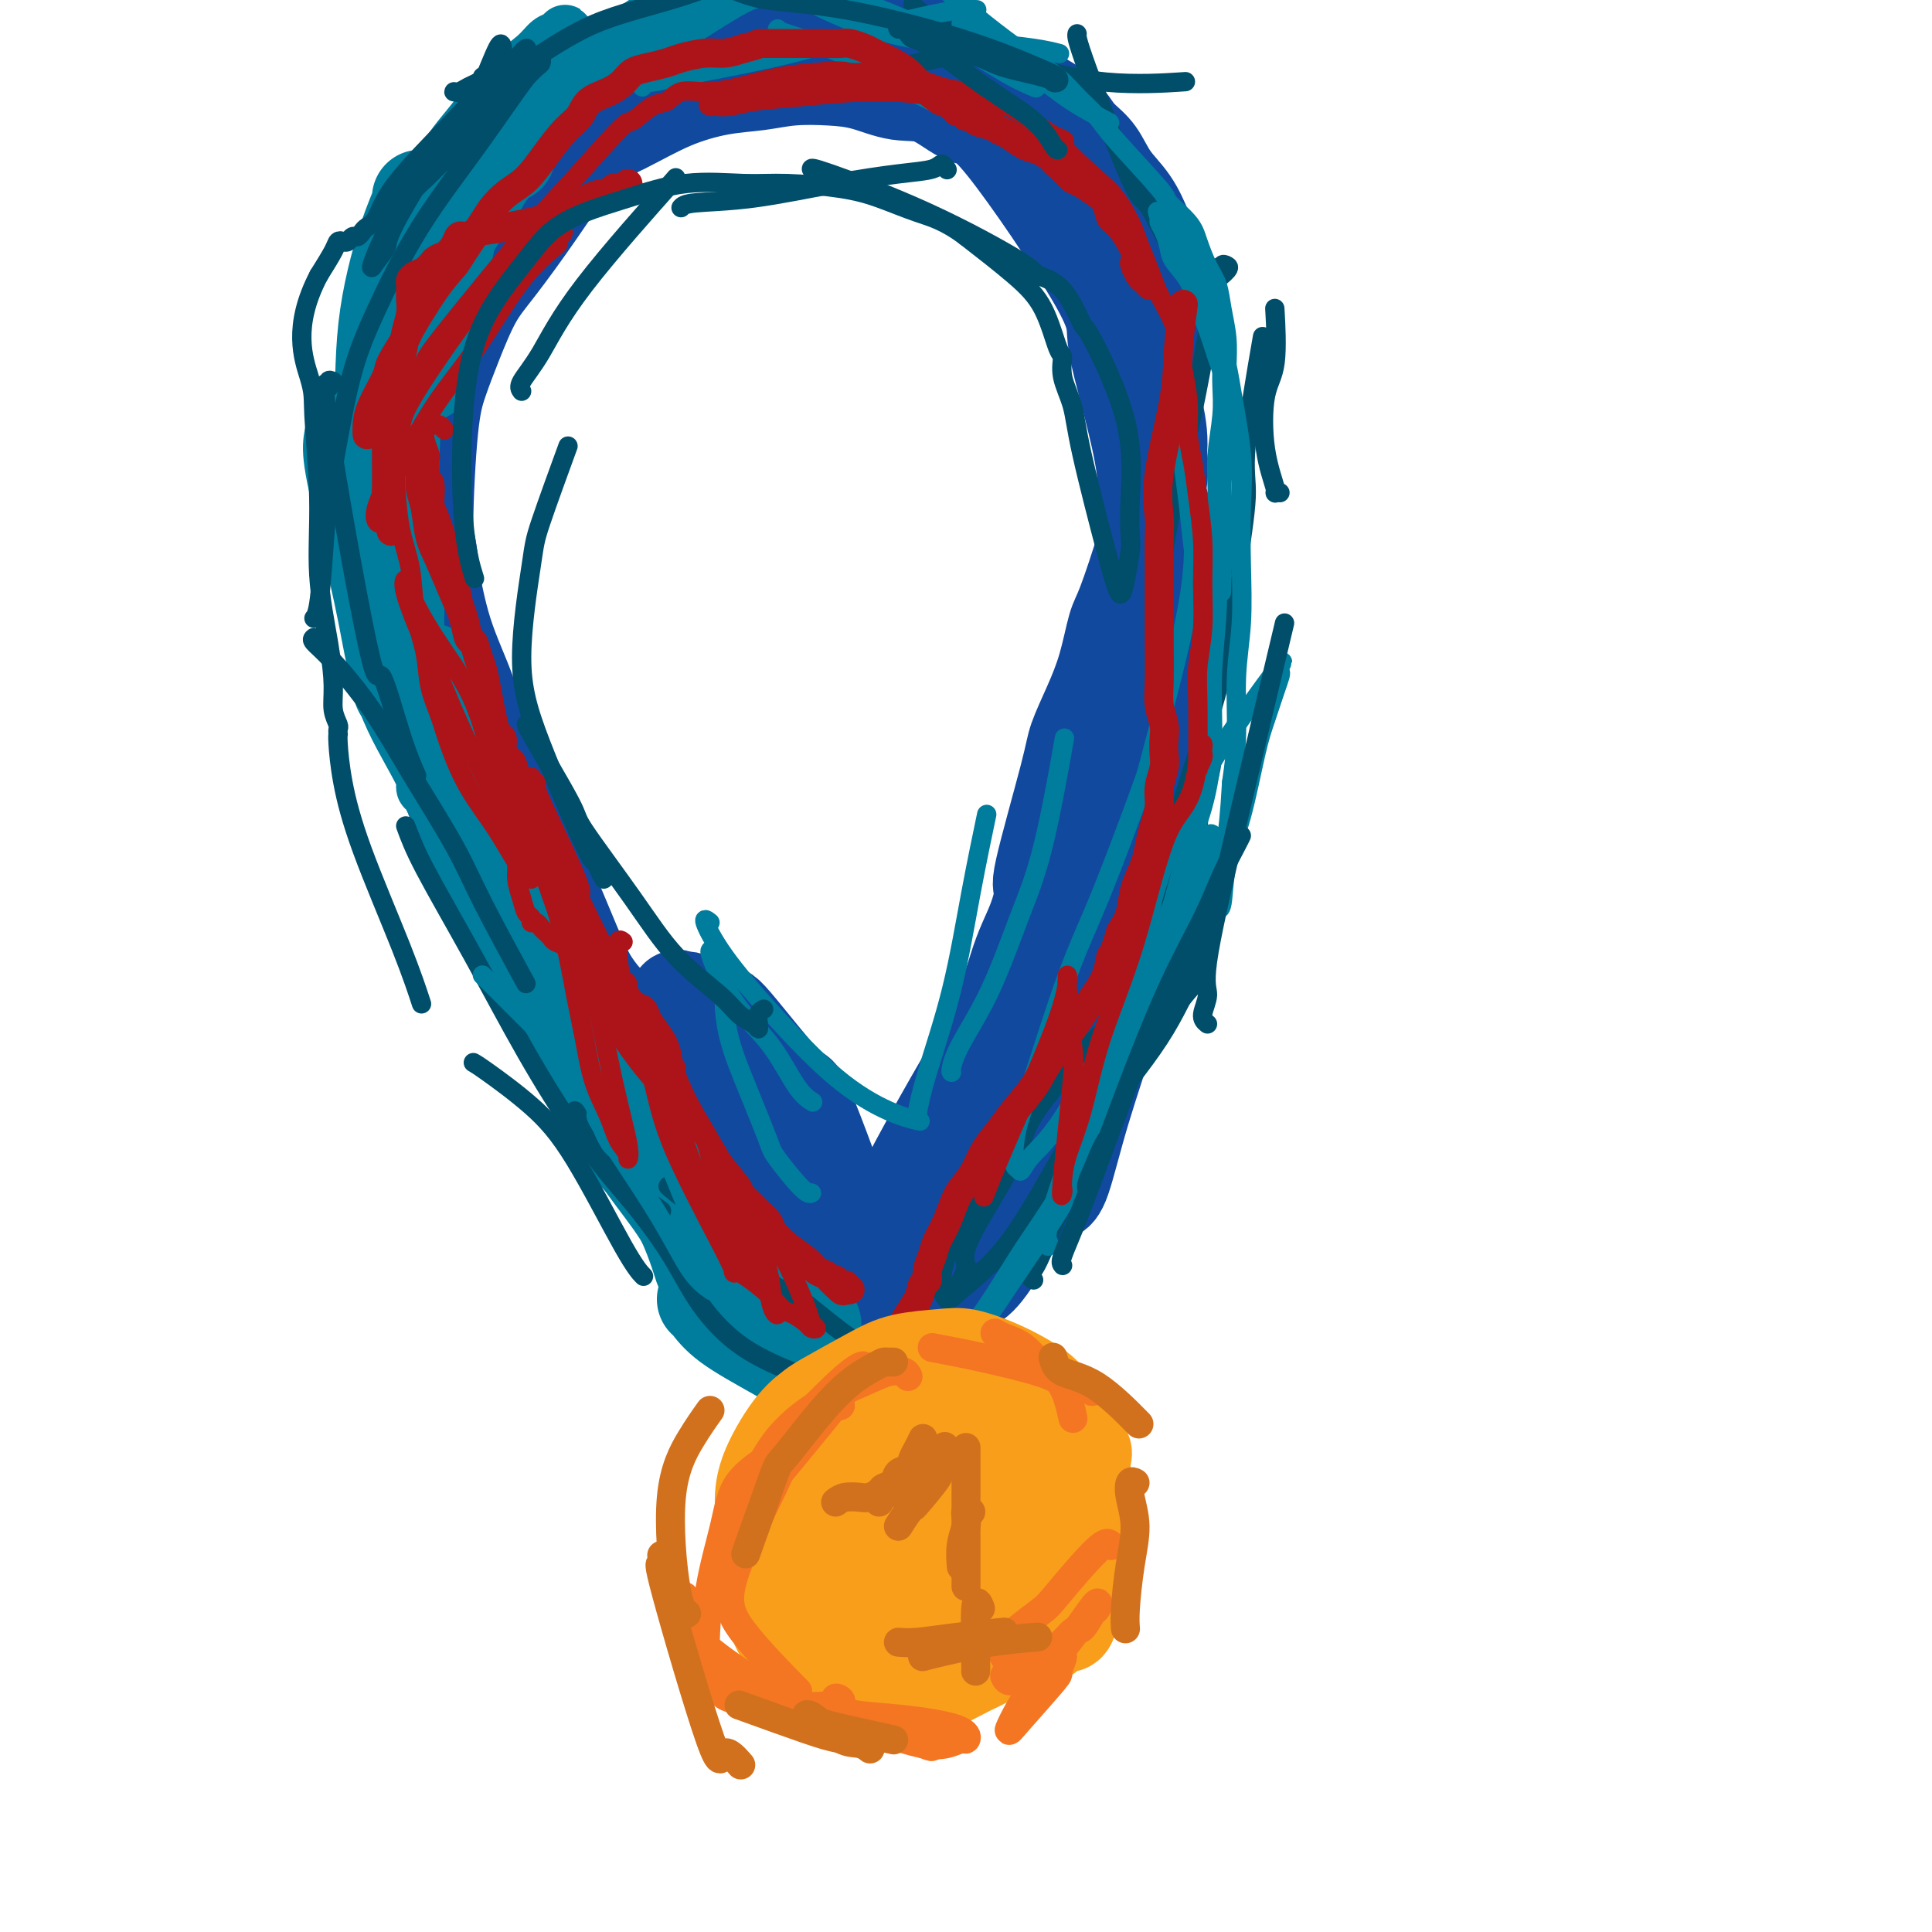 <svg viewBox='0 0 400 400' version='1.1' xmlns='http://www.w3.org/2000/svg' xmlns:xlink='http://www.w3.org/1999/xlink'><g fill='none' stroke='#11499F' stroke-width='20' stroke-linecap='round' stroke-linejoin='round'><path d='M133,240c-0.357,-0.259 -0.713,-0.517 -1,-1c-0.287,-0.483 -0.503,-1.190 -1,-2c-0.497,-0.810 -1.273,-1.724 -2,-3c-0.727,-1.276 -1.404,-2.913 -2,-4c-0.596,-1.087 -1.111,-1.625 -2,-3c-0.889,-1.375 -2.151,-3.587 -3,-6c-0.849,-2.413 -1.283,-5.027 -2,-7c-0.717,-1.973 -1.717,-3.304 -3,-5c-1.283,-1.696 -2.850,-3.755 -4,-6c-1.150,-2.245 -1.883,-4.675 -3,-7c-1.117,-2.325 -2.617,-4.546 -4,-7c-1.383,-2.454 -2.650,-5.142 -4,-8c-1.350,-2.858 -2.783,-5.887 -4,-8c-1.217,-2.113 -2.219,-3.311 -3,-5c-0.781,-1.689 -1.340,-3.868 -2,-6c-0.660,-2.132 -1.420,-4.215 -2,-6c-0.580,-1.785 -0.982,-3.270 -1,-5c-0.018,-1.730 0.346,-3.704 0,-6c-0.346,-2.296 -1.402,-4.913 -2,-7c-0.598,-2.087 -0.738,-3.643 -1,-5c-0.262,-1.357 -0.647,-2.515 -1,-4c-0.353,-1.485 -0.673,-3.299 -1,-5c-0.327,-1.701 -0.662,-3.290 -1,-5c-0.338,-1.710 -0.679,-3.540 -1,-5c-0.321,-1.460 -0.622,-2.549 -1,-4c-0.378,-1.451 -0.833,-3.265 -1,-5c-0.167,-1.735 -0.045,-3.390 0,-5c0.045,-1.610 0.013,-3.174 0,-5c-0.013,-1.826 -0.006,-3.913 0,-6'/><path d='M81,89c0.017,-5.624 0.061,-11.684 0,-15c-0.061,-3.316 -0.227,-3.888 0,-5c0.227,-1.112 0.848,-2.764 1,-4c0.152,-1.236 -0.164,-2.056 0,-3c0.164,-0.944 0.810,-2.012 1,-3c0.190,-0.988 -0.075,-1.895 1,-4c1.075,-2.105 3.490,-5.406 6,-8c2.510,-2.594 5.115,-4.480 7,-6c1.885,-1.520 3.051,-2.674 4,-4c0.949,-1.326 1.680,-2.826 3,-4c1.320,-1.174 3.230,-2.024 5,-3c1.770,-0.976 3.401,-2.080 5,-3c1.599,-0.920 3.168,-1.656 6,-3c2.832,-1.344 6.928,-3.295 9,-4c2.072,-0.705 2.122,-0.165 4,-1c1.878,-0.835 5.585,-3.046 8,-4c2.415,-0.954 3.537,-0.652 5,-1c1.463,-0.348 3.266,-1.348 5,-2c1.734,-0.652 3.400,-0.958 5,-1c1.600,-0.042 3.133,0.178 8,0c4.867,-0.178 13.066,-0.754 16,-1c2.934,-0.246 0.603,-0.161 1,0c0.397,0.161 3.522,0.399 6,1c2.478,0.601 4.308,1.564 6,2c1.692,0.436 3.247,0.346 5,1c1.753,0.654 3.705,2.054 6,3c2.295,0.946 4.935,1.439 7,2c2.065,0.561 3.556,1.189 5,2c1.444,0.811 2.841,1.803 4,3c1.159,1.197 2.079,2.598 3,4'/><path d='M223,28c1.861,1.746 3.013,2.612 4,4c0.987,1.388 1.809,3.300 3,5c1.191,1.700 2.751,3.189 4,5c1.249,1.811 2.188,3.945 3,6c0.812,2.055 1.498,4.032 2,6c0.502,1.968 0.819,3.927 1,6c0.181,2.073 0.227,4.258 0,7c-0.227,2.742 -0.725,6.040 -1,9c-0.275,2.960 -0.326,5.583 0,8c0.326,2.417 1.030,4.630 1,8c-0.030,3.370 -0.795,7.899 -1,10c-0.205,2.101 0.150,1.774 0,3c-0.150,1.226 -0.805,4.005 -2,8c-1.195,3.995 -2.930,9.205 -4,12c-1.070,2.795 -1.476,3.174 -2,5c-0.524,1.826 -1.164,5.101 -2,8c-0.836,2.899 -1.866,5.424 -3,8c-1.134,2.576 -2.373,5.202 -3,7c-0.627,1.798 -0.643,2.766 -2,8c-1.357,5.234 -4.054,14.733 -5,19c-0.946,4.267 -0.140,3.302 0,4c0.140,0.698 -0.386,3.060 -1,5c-0.614,1.940 -1.315,3.460 -2,5c-0.685,1.540 -1.354,3.100 -2,5c-0.646,1.900 -1.269,4.140 -2,6c-0.731,1.860 -1.572,3.341 -2,4c-0.428,0.659 -0.445,0.496 -1,2c-0.555,1.504 -1.650,4.674 -2,6c-0.350,1.326 0.043,0.807 0,1c-0.043,0.193 -0.521,1.096 -1,2'/><path d='M203,220c-5.570,18.422 -1.496,6.978 0,3c1.496,-3.978 0.415,-0.491 0,1c-0.415,1.491 -0.164,0.984 0,1c0.164,0.016 0.241,0.555 0,1c-0.241,0.445 -0.799,0.797 -1,1c-0.201,0.203 -0.043,0.258 0,1c0.043,0.742 -0.027,2.169 0,3c0.027,0.831 0.151,1.064 0,2c-0.151,0.936 -0.577,2.576 -1,4c-0.423,1.424 -0.845,2.634 -1,4c-0.155,1.366 -0.045,2.890 0,4c0.045,1.110 0.023,1.806 0,2c-0.023,0.194 -0.048,-0.116 0,0c0.048,0.116 0.167,0.657 0,1c-0.167,0.343 -0.622,0.487 -1,1c-0.378,0.513 -0.681,1.394 -1,2c-0.319,0.606 -0.656,0.936 -1,1c-0.344,0.064 -0.696,-0.137 -1,0c-0.304,0.137 -0.559,0.611 -1,1c-0.441,0.389 -1.066,0.693 -2,1c-0.934,0.307 -2.177,0.615 -3,1c-0.823,0.385 -1.226,0.845 -2,1c-0.774,0.155 -1.920,0.006 -3,0c-1.080,-0.006 -2.094,0.132 -3,0c-0.906,-0.132 -1.706,-0.536 -3,-1c-1.294,-0.464 -3.084,-0.990 -5,-2c-1.916,-1.010 -3.958,-2.505 -6,-4'/><path d='M168,249c-3.416,-1.579 -4.957,-2.028 -7,-4c-2.043,-1.972 -4.587,-5.468 -7,-8c-2.413,-2.532 -4.694,-4.099 -7,-6c-2.306,-1.901 -4.635,-4.135 -7,-7c-2.365,-2.865 -4.766,-6.360 -7,-9c-2.234,-2.640 -4.303,-4.424 -6,-6c-1.697,-1.576 -3.024,-2.944 -5,-6c-1.976,-3.056 -4.600,-7.801 -6,-10c-1.400,-2.199 -1.575,-1.852 -2,-2c-0.425,-0.148 -1.100,-0.789 -2,-3c-0.900,-2.211 -2.026,-5.991 -3,-9c-0.974,-3.009 -1.796,-5.248 -3,-8c-1.204,-2.752 -2.788,-6.018 -4,-9c-1.212,-2.982 -2.050,-5.682 -3,-8c-0.950,-2.318 -2.012,-4.255 -3,-7c-0.988,-2.745 -1.901,-6.299 -3,-10c-1.099,-3.701 -2.385,-7.548 -3,-11c-0.615,-3.452 -0.558,-6.507 -1,-10c-0.442,-3.493 -1.382,-7.424 -2,-9c-0.618,-1.576 -0.912,-0.797 -1,-3c-0.088,-2.203 0.031,-7.388 0,-11c-0.031,-3.612 -0.213,-5.650 0,-8c0.213,-2.350 0.822,-5.012 1,-7c0.178,-1.988 -0.073,-3.304 0,-5c0.073,-1.696 0.470,-3.774 1,-6c0.530,-2.226 1.192,-4.601 2,-7c0.808,-2.399 1.764,-4.822 3,-7c1.236,-2.178 2.754,-4.109 4,-6c1.246,-1.891 2.220,-3.740 3,-5c0.780,-1.260 1.366,-1.931 3,-3c1.634,-1.069 4.317,-2.534 7,-4'/><path d='M110,35c3.393,-2.042 6.874,-3.646 10,-5c3.126,-1.354 5.897,-2.457 9,-4c3.103,-1.543 6.537,-3.524 10,-5c3.463,-1.476 6.955,-2.446 10,-3c3.045,-0.554 5.642,-0.691 8,-1c2.358,-0.309 4.476,-0.791 7,-1c2.524,-0.209 5.452,-0.145 8,0c2.548,0.145 4.715,0.372 7,1c2.285,0.628 4.687,1.658 7,2c2.313,0.342 4.537,-0.005 7,1c2.463,1.005 5.166,3.360 7,4c1.834,0.640 2.800,-0.436 8,6c5.200,6.436 14.634,20.383 19,28c4.366,7.617 3.666,8.905 4,12c0.334,3.095 1.704,7.999 3,13c1.296,5.001 2.520,10.100 3,14c0.480,3.900 0.217,6.601 0,14c-0.217,7.399 -0.386,19.497 -1,27c-0.614,7.503 -1.673,10.411 -3,15c-1.327,4.589 -2.924,10.858 -4,16c-1.076,5.142 -1.632,9.156 -3,13c-1.368,3.844 -3.548,7.517 -5,11c-1.452,3.483 -2.177,6.774 -3,9c-0.823,2.226 -1.745,3.387 -2,4c-0.255,0.613 0.159,0.680 0,1c-0.159,0.320 -0.889,0.894 -1,1c-0.111,0.106 0.397,-0.255 1,-1c0.603,-0.745 1.302,-1.872 2,-3'/><path d='M218,204c1.427,-2.405 3.994,-7.419 8,-14c4.006,-6.581 9.451,-14.730 12,-18c2.549,-3.270 2.203,-1.661 2,-2c-0.203,-0.339 -0.262,-2.628 0,-4c0.262,-1.372 0.844,-1.829 0,-1c-0.844,0.829 -3.113,2.945 -4,3c-0.887,0.055 -0.390,-1.950 -5,5c-4.610,6.950 -14.325,22.854 -19,30c-4.675,7.146 -4.309,5.533 -6,11c-1.691,5.467 -5.438,18.014 -7,24c-1.562,5.986 -0.939,5.410 -1,6c-0.061,0.590 -0.804,2.344 -1,3c-0.196,0.656 0.157,0.213 0,0c-0.157,-0.213 -0.824,-0.195 -1,0c-0.176,0.195 0.140,0.566 1,-2c0.860,-2.566 2.265,-8.069 3,-12c0.735,-3.931 0.801,-6.292 1,-8c0.199,-1.708 0.531,-2.765 1,-4c0.469,-1.235 1.074,-2.647 0,-1c-1.074,1.647 -3.828,6.354 -7,12c-3.172,5.646 -6.762,12.232 -9,17c-2.238,4.768 -3.124,7.718 -4,10c-0.876,2.282 -1.743,3.897 -2,5c-0.257,1.103 0.094,1.693 0,2c-0.094,0.307 -0.633,0.330 -1,0c-0.367,-0.330 -0.560,-1.012 -1,-2c-0.440,-0.988 -1.126,-2.282 -2,-4c-0.874,-1.718 -1.937,-3.859 -3,-6'/><path d='M173,254c-2.245,-3.018 -4.359,-5.562 -7,-9c-2.641,-3.438 -5.811,-7.771 -9,-11c-3.189,-3.229 -6.399,-5.355 -9,-7c-2.601,-1.645 -4.593,-2.811 -6,-4c-1.407,-1.189 -2.229,-2.402 -3,-3c-0.771,-0.598 -1.492,-0.582 -2,-1c-0.508,-0.418 -0.803,-1.271 -1,-1c-0.197,0.271 -0.297,1.666 0,4c0.297,2.334 0.991,5.605 2,10c1.009,4.395 2.332,9.912 5,15c2.668,5.088 6.680,9.746 10,13c3.320,3.254 5.947,5.105 9,7c3.053,1.895 6.532,3.836 9,5c2.468,1.164 3.925,1.551 5,2c1.075,0.449 1.769,0.960 2,0c0.231,-0.960 -0.002,-3.391 0,-6c0.002,-2.609 0.238,-5.398 -2,-13c-2.238,-7.602 -6.952,-20.019 -9,-25c-2.048,-4.981 -1.431,-2.526 -4,-5c-2.569,-2.474 -8.323,-9.877 -11,-13c-2.677,-3.123 -2.278,-1.967 -3,-2c-0.722,-0.033 -2.564,-1.255 -4,-2c-1.436,-0.745 -2.466,-1.012 -3,-1c-0.534,0.012 -0.571,0.303 -1,0c-0.429,-0.303 -1.249,-1.201 -1,2c0.249,3.201 1.566,10.499 2,14c0.434,3.501 -0.016,3.203 3,9c3.016,5.797 9.499,17.688 14,24c4.501,6.312 7.019,7.046 10,8c2.981,0.954 6.423,2.130 9,3c2.577,0.870 4.288,1.435 6,2'/><path d='M184,269c4.807,2.212 4.324,1.244 6,0c1.676,-1.244 5.510,-2.762 8,-3c2.490,-0.238 3.637,0.805 8,-6c4.363,-6.805 11.943,-21.459 16,-31c4.057,-9.541 4.591,-13.971 6,-20c1.409,-6.029 3.694,-13.658 5,-19c1.306,-5.342 1.632,-8.396 2,-11c0.368,-2.604 0.779,-4.759 1,-6c0.221,-1.241 0.254,-1.568 0,-2c-0.254,-0.432 -0.793,-0.970 -2,-1c-1.207,-0.030 -3.082,0.448 -5,3c-1.918,2.552 -3.880,7.179 -6,12c-2.120,4.821 -4.397,9.835 -6,15c-1.603,5.165 -2.532,10.480 -3,16c-0.468,5.520 -0.474,11.243 0,16c0.474,4.757 1.429,8.548 2,11c0.571,2.452 0.757,3.566 1,4c0.243,0.434 0.544,0.187 1,0c0.456,-0.187 1.068,-0.314 2,-3c0.932,-2.686 2.184,-7.931 4,-14c1.816,-6.069 4.195,-12.961 6,-19c1.805,-6.039 3.035,-11.226 4,-15c0.965,-3.774 1.666,-6.135 2,-8c0.334,-1.865 0.300,-3.233 0,-4c-0.300,-0.767 -0.868,-0.932 -2,-1c-1.132,-0.068 -2.828,-0.040 -5,1c-2.172,1.040 -4.819,3.093 -7,6c-2.181,2.907 -3.895,6.667 -5,10c-1.105,3.333 -1.601,6.238 -2,8c-0.399,1.762 -0.699,2.381 -1,3'/><path d='M214,211c-0.979,3.741 0.575,2.594 1,2c0.425,-0.594 -0.279,-0.635 0,-1c0.279,-0.365 1.543,-1.056 3,-3c1.457,-1.944 3.109,-5.142 5,-9c1.891,-3.858 4.022,-8.375 6,-13c1.978,-4.625 3.804,-9.359 5,-13c1.196,-3.641 1.761,-6.189 3,-11c1.239,-4.811 3.153,-11.886 4,-15c0.847,-3.114 0.628,-2.266 1,-4c0.372,-1.734 1.336,-6.050 2,-9c0.664,-2.950 1.029,-4.536 1,-8c-0.029,-3.464 -0.452,-8.807 -1,-12c-0.548,-3.193 -1.223,-4.236 -2,-6c-0.777,-1.764 -1.658,-4.248 -2,-6c-0.342,-1.752 -0.144,-2.772 0,-4c0.144,-1.228 0.236,-2.665 0,-4c-0.236,-1.335 -0.799,-2.568 -1,-4c-0.201,-1.432 -0.042,-3.063 0,-5c0.042,-1.937 -0.035,-4.178 0,-6c0.035,-1.822 0.180,-3.223 0,-5c-0.180,-1.777 -0.687,-3.931 -1,-6c-0.313,-2.069 -0.432,-4.055 -1,-6c-0.568,-1.945 -1.583,-3.849 -3,-6c-1.417,-2.151 -3.234,-4.549 -5,-7c-1.766,-2.451 -3.480,-4.955 -5,-7c-1.520,-2.045 -2.845,-3.632 -4,-5c-1.155,-1.368 -2.138,-2.519 -3,-4c-0.862,-1.481 -1.602,-3.294 -3,-5c-1.398,-1.706 -3.453,-3.305 -5,-5c-1.547,-1.695 -2.585,-3.484 -4,-5c-1.415,-1.516 -3.208,-2.758 -5,-4'/><path d='M200,15c-2.871,-2.688 -3.048,-2.408 -4,-3c-0.952,-0.592 -2.680,-2.057 -4,-3c-1.320,-0.943 -2.231,-1.364 -4,-2c-1.769,-0.636 -4.396,-1.489 -7,-2c-2.604,-0.511 -5.183,-0.682 -8,-1c-2.817,-0.318 -5.871,-0.785 -8,-1c-2.129,-0.215 -3.335,-0.180 -5,0c-1.665,0.180 -3.791,0.504 -6,1c-2.209,0.496 -4.503,1.166 -7,2c-2.497,0.834 -5.198,1.834 -8,3c-2.802,1.166 -5.704,2.497 -9,4c-3.296,1.503 -6.986,3.178 -10,5c-3.014,1.822 -5.354,3.791 -8,6c-2.646,2.209 -5.600,4.658 -8,7c-2.400,2.342 -4.248,4.578 -6,7c-1.752,2.422 -3.408,5.031 -5,7c-1.592,1.969 -3.121,3.299 -5,8c-1.879,4.701 -4.108,12.772 -5,16c-0.892,3.228 -0.446,1.614 0,0'/><path d='M131,23c0.493,-0.734 0.986,-1.467 -1,0c-1.986,1.467 -6.450,5.135 -10,9c-3.550,3.865 -6.187,7.929 -9,12c-2.813,4.071 -5.804,8.151 -8,11c-2.196,2.849 -3.598,4.466 -5,7c-1.402,2.534 -2.805,5.984 -4,9c-1.195,3.016 -2.184,5.600 -3,8c-0.816,2.400 -1.460,4.618 -2,10c-0.540,5.382 -0.975,13.928 -1,19c-0.025,5.072 0.360,6.672 1,10c0.640,3.328 1.534,8.386 3,13c1.466,4.614 3.503,8.785 5,13c1.497,4.215 2.455,8.475 4,13c1.545,4.525 3.679,9.314 6,14c2.321,4.686 4.831,9.267 7,14c2.169,4.733 3.997,9.616 6,14c2.003,4.384 4.180,8.269 7,13c2.820,4.731 6.282,10.309 9,15c2.718,4.691 4.693,8.494 7,12c2.307,3.506 4.945,6.716 6,8c1.055,1.284 0.528,0.642 0,0'/></g>
<g fill='none' stroke='#007C9C' stroke-width='20' stroke-linecap='round' stroke-linejoin='round'><path d='M94,38c-0.559,-0.151 -1.119,-0.301 -1,0c0.119,0.301 0.915,1.055 1,3c0.085,1.945 -0.541,5.082 -1,7c-0.459,1.918 -0.750,2.616 -1,5c-0.250,2.384 -0.459,6.453 -1,10c-0.541,3.547 -1.415,6.570 -2,9c-0.585,2.430 -0.881,4.266 -1,5c-0.119,0.734 -0.059,0.367 0,0'/><path d='M105,32c-0.390,-0.015 -0.781,-0.030 -1,0c-0.219,0.030 -0.267,0.104 -1,1c-0.733,0.896 -2.150,2.614 -3,4c-0.850,1.386 -1.131,2.440 -3,5c-1.869,2.560 -5.326,6.624 -9,17c-3.674,10.376 -7.566,27.063 -9,34c-1.434,6.937 -0.410,4.125 0,3c0.410,-1.125 0.205,-0.562 0,0'/><path d='M88,41c-0.482,0.020 -0.964,0.040 -1,0c-0.036,-0.040 0.375,-0.139 0,1c-0.375,1.139 -1.537,3.518 -3,8c-1.463,4.482 -3.229,11.068 -4,18c-0.771,6.932 -0.547,14.208 -1,21c-0.453,6.792 -1.584,13.098 -2,17c-0.416,3.902 -0.119,5.401 0,6c0.119,0.599 0.059,0.300 0,0'/><path d='M83,78c-0.412,-0.101 -0.824,-0.202 -1,0c-0.176,0.202 -0.115,0.707 0,1c0.115,0.293 0.283,0.374 0,3c-0.283,2.626 -1.018,7.798 -1,14c0.018,6.202 0.788,13.436 1,20c0.212,6.564 -0.135,12.460 0,17c0.135,4.540 0.753,7.726 1,9c0.247,1.274 0.124,0.637 0,0'/><path d='M89,139c-0.087,-0.011 -0.174,-0.022 0,1c0.174,1.022 0.607,3.078 1,6c0.393,2.922 0.744,6.711 2,11c1.256,4.289 3.415,9.078 5,14c1.585,4.922 2.596,9.978 3,12c0.404,2.022 0.202,1.011 0,0'/><path d='M108,184c-0.505,-0.160 -1.011,-0.319 -1,0c0.011,0.319 0.538,1.117 1,2c0.462,0.883 0.860,1.849 1,2c0.140,0.151 0.021,-0.515 2,4c1.979,4.515 6.056,14.210 9,21c2.944,6.790 4.754,10.674 7,15c2.246,4.326 4.927,9.093 6,11c1.073,1.907 0.536,0.953 0,0'/><path d='M115,211c0.451,1.166 0.903,2.332 2,4c1.097,1.668 2.841,3.839 5,7c2.159,3.161 4.733,7.311 8,12c3.267,4.689 7.226,9.916 10,15c2.774,5.084 4.364,10.024 5,12c0.636,1.976 0.318,0.988 0,0'/><path d='M146,269c0.192,0.105 0.385,0.210 1,1c0.615,0.790 1.654,2.264 4,4c2.346,1.736 6.000,3.733 10,6c4.000,2.267 8.346,4.803 11,6c2.654,1.197 3.615,1.056 4,1c0.385,-0.056 0.192,-0.028 0,0'/><path d='M163,272c0.511,0.311 1.022,0.622 2,1c0.978,0.378 2.422,0.822 3,1c0.578,0.178 0.289,0.089 0,0'/></g>
<g fill='none' stroke='#007C9C' stroke-width='12' stroke-linecap='round' stroke-linejoin='round'><path d='M69,90c-0.238,1.383 -0.476,2.766 0,6c0.476,3.234 1.667,8.318 3,14c1.333,5.682 2.807,11.963 4,18c1.193,6.037 2.105,11.832 4,17c1.895,5.168 4.772,9.709 7,14c2.228,4.291 3.806,8.331 6,12c2.194,3.669 5.003,6.966 7,10c1.997,3.034 3.182,5.805 5,9c1.818,3.195 4.269,6.814 6,10c1.731,3.186 2.741,5.937 4,9c1.259,3.063 2.768,6.436 4,9c1.232,2.564 2.188,4.318 3,6c0.812,1.682 1.480,3.291 2,4c0.520,0.709 0.891,0.516 1,1c0.109,0.484 -0.044,1.643 0,2c0.044,0.357 0.284,-0.090 0,-2c-0.284,-1.910 -1.094,-5.284 -3,-10c-1.906,-4.716 -4.910,-10.776 -8,-16c-3.090,-5.224 -6.266,-9.613 -9,-14c-2.734,-4.387 -5.024,-8.773 -7,-12c-1.976,-3.227 -3.637,-5.297 -5,-7c-1.363,-1.703 -2.429,-3.039 -3,-4c-0.571,-0.961 -0.648,-1.546 -1,-2c-0.352,-0.454 -0.979,-0.776 -1,-1c-0.021,-0.224 0.566,-0.350 1,0c0.434,0.350 0.717,1.175 1,2'/><path d='M90,165c1.354,2.860 3.740,9.010 7,16c3.260,6.990 7.393,14.819 11,22c3.607,7.181 6.686,13.713 10,20c3.314,6.287 6.863,12.329 10,17c3.137,4.671 5.862,7.970 8,11c2.138,3.030 3.687,5.792 5,8c1.313,2.208 2.389,3.863 3,5c0.611,1.137 0.758,1.756 1,2c0.242,0.244 0.580,0.112 1,0c0.420,-0.112 0.924,-0.203 1,0c0.076,0.203 -0.274,0.702 0,1c0.274,0.298 1.173,0.396 2,1c0.827,0.604 1.583,1.715 3,3c1.417,1.285 3.494,2.745 5,4c1.506,1.255 2.441,2.304 3,3c0.559,0.696 0.743,1.040 1,1c0.257,-0.040 0.586,-0.464 1,0c0.414,0.464 0.914,1.815 0,1c-0.914,-0.815 -3.243,-3.795 -2,-3c1.243,0.795 6.059,5.366 0,-5c-6.059,-10.366 -22.994,-35.669 -30,-46c-7.006,-10.331 -4.084,-5.691 -4,-6c0.084,-0.309 -2.669,-5.566 -6,-12c-3.331,-6.434 -7.240,-14.044 -10,-19c-2.760,-4.956 -4.369,-7.259 -6,-10c-1.631,-2.741 -3.282,-5.920 -5,-9c-1.718,-3.080 -3.501,-6.060 -5,-9c-1.499,-2.940 -2.714,-5.840 -4,-9c-1.286,-3.160 -2.643,-6.580 -4,-10'/><path d='M86,142c-6.681,-14.020 -3.385,-10.069 -3,-11c0.385,-0.931 -2.143,-6.745 -3,-11c-0.857,-4.255 -0.044,-6.950 0,-10c0.044,-3.050 -0.683,-6.454 -1,-10c-0.317,-3.546 -0.226,-7.232 0,-11c0.226,-3.768 0.585,-7.616 1,-11c0.415,-3.384 0.884,-6.303 1,-9c0.116,-2.697 -0.121,-5.172 0,-7c0.121,-1.828 0.601,-3.007 1,-4c0.399,-0.993 0.719,-1.798 1,-3c0.281,-1.202 0.525,-2.799 1,-5c0.475,-2.201 1.182,-5.006 2,-7c0.818,-1.994 1.745,-3.176 3,-5c1.255,-1.824 2.836,-4.291 4,-6c1.164,-1.709 1.911,-2.661 3,-4c1.089,-1.339 2.519,-3.065 4,-5c1.481,-1.935 3.014,-4.078 5,-6c1.986,-1.922 4.424,-3.622 6,-5c1.576,-1.378 2.289,-2.433 3,-3c0.711,-0.567 1.420,-0.647 2,-1c0.580,-0.353 1.031,-0.981 1,-1c-0.031,-0.019 -0.543,0.569 -1,1c-0.457,0.431 -0.858,0.705 -1,1c-0.142,0.295 -0.024,0.609 0,1c0.024,0.391 -0.045,0.857 0,1c0.045,0.143 0.204,-0.039 1,0c0.796,0.039 2.227,0.297 4,0c1.773,-0.297 3.886,-1.148 6,-2'/><path d='M126,9c2.836,-0.183 3.928,-0.642 5,-1c1.072,-0.358 2.126,-0.617 3,-1c0.874,-0.383 1.568,-0.890 2,-1c0.432,-0.110 0.601,0.176 1,0c0.399,-0.176 1.029,-0.815 1,-1c-0.029,-0.185 -0.715,0.084 -2,1c-1.285,0.916 -3.168,2.480 -5,4c-1.832,1.520 -3.612,2.997 -5,4c-1.388,1.003 -2.383,1.532 -3,2c-0.617,0.468 -0.855,0.873 -1,1c-0.145,0.127 -0.195,-0.026 1,-1c1.195,-0.974 3.637,-2.771 7,-5c3.363,-2.229 7.648,-4.892 11,-7c3.352,-2.108 5.770,-3.661 8,-5c2.230,-1.339 4.270,-2.464 6,-3c1.730,-0.536 3.150,-0.484 4,-1c0.850,-0.516 1.130,-1.599 1,-2c-0.130,-0.401 -0.671,-0.119 -1,0c-0.329,0.119 -0.448,0.075 -3,1c-2.552,0.925 -7.537,2.819 -12,5c-4.463,2.181 -8.403,4.649 -12,7c-3.597,2.351 -6.851,4.583 -9,6c-2.149,1.417 -3.195,2.018 -4,3c-0.805,0.982 -1.370,2.346 -2,3c-0.630,0.654 -1.323,0.599 -2,1c-0.677,0.401 -1.336,1.257 -2,2c-0.664,0.743 -1.332,1.371 -2,2'/><path d='M111,23c-5.509,4.123 -2.782,2.429 -2,2c0.782,-0.429 -0.380,0.405 -1,1c-0.620,0.595 -0.696,0.951 -1,1c-0.304,0.049 -0.835,-0.210 -1,0c-0.165,0.210 0.036,0.888 0,1c-0.036,0.112 -0.309,-0.341 -2,2c-1.691,2.341 -4.802,7.476 -7,12c-2.198,4.524 -3.485,8.435 -4,10c-0.515,1.565 -0.257,0.782 0,0'/></g>
<g fill='none' stroke='#004E6A' stroke-width='4' stroke-linecap='round' stroke-linejoin='round'><path d='M104,10c-0.104,-0.768 -0.208,-1.535 -1,0c-0.792,1.535 -2.271,5.373 -3,7c-0.729,1.627 -0.709,1.043 -4,6c-3.291,4.957 -9.895,15.454 -13,21c-3.105,5.546 -2.712,6.141 -3,7c-0.288,0.859 -1.259,1.983 -2,3c-0.741,1.017 -1.253,1.926 -1,1c0.253,-0.926 1.272,-3.687 3,-7c1.728,-3.313 4.164,-7.178 6,-10c1.836,-2.822 3.072,-4.603 4,-6c0.928,-1.397 1.547,-2.412 2,-3c0.453,-0.588 0.741,-0.748 1,-1c0.259,-0.252 0.489,-0.595 1,-1c0.511,-0.405 1.302,-0.872 2,-2c0.698,-1.128 1.304,-2.918 2,-4c0.696,-1.082 1.481,-1.456 2,-2c0.519,-0.544 0.772,-1.259 1,-2c0.228,-0.741 0.432,-1.508 1,-2c0.568,-0.492 1.499,-0.709 2,-1c0.501,-0.291 0.572,-0.654 1,-1c0.428,-0.346 1.214,-0.673 2,-1'/><path d='M107,12c2.478,-2.767 1.174,-1.185 1,-1c-0.174,0.185 0.783,-1.027 1,-1c0.217,0.027 -0.304,1.293 -1,2c-0.696,0.707 -1.566,0.856 -3,3c-1.434,2.144 -3.433,6.284 -7,11c-3.567,4.716 -8.702,10.009 -11,12c-2.298,1.991 -1.758,0.681 -2,1c-0.242,0.319 -1.268,2.269 -2,3c-0.732,0.731 -1.172,0.244 -1,0c0.172,-0.244 0.956,-0.244 1,0c0.044,0.244 -0.654,0.732 3,-3c3.654,-3.732 11.658,-11.684 16,-16c4.342,-4.316 5.021,-4.995 6,-6c0.979,-1.005 2.258,-2.335 3,-3c0.742,-0.665 0.945,-0.664 1,-1c0.055,-0.336 -0.040,-1.008 0,-1c0.040,0.008 0.213,0.696 0,1c-0.213,0.304 -0.812,0.223 -3,3c-2.188,2.777 -5.965,8.412 -10,14c-4.035,5.588 -8.328,11.131 -12,17c-3.672,5.869 -6.724,12.066 -9,17c-2.276,4.934 -3.775,8.607 -5,13c-1.225,4.393 -2.174,9.506 -3,14c-0.826,4.494 -1.528,8.367 -2,12c-0.472,3.633 -0.714,7.025 -1,11c-0.286,3.975 -0.615,8.532 -1,11c-0.385,2.468 -0.824,2.848 -1,3c-0.176,0.152 -0.088,0.076 0,0'/><path d='M69,79c-0.483,-0.227 -0.966,-0.454 -1,0c-0.034,0.454 0.381,1.588 0,1c-0.381,-0.588 -1.559,-2.899 0,8c1.559,10.899 5.854,35.009 8,45c2.146,9.991 2.142,5.864 3,7c0.858,1.136 2.577,7.537 4,12c1.423,4.463 2.549,6.990 3,8c0.451,1.010 0.225,0.505 0,0'/><path d='M65,132c-0.258,0.195 -0.516,0.391 0,1c0.516,0.609 1.806,1.632 4,4c2.194,2.368 5.293,6.080 8,10c2.707,3.920 5.021,8.048 8,13c2.979,4.952 6.623,10.730 9,15c2.377,4.270 3.486,7.034 6,12c2.514,4.966 6.433,12.133 8,15c1.567,2.867 0.784,1.433 0,0'/><path d='M84,171c0.823,2.258 1.646,4.516 4,9c2.354,4.484 6.240,11.196 10,18c3.760,6.804 7.394,13.702 11,20c3.606,6.298 7.183,11.997 10,16c2.817,4.003 4.874,6.308 8,9c3.126,2.692 7.322,5.769 9,7c1.678,1.231 0.839,0.615 0,0'/><path d='M119,230c0.270,0.284 0.540,0.568 1,2c0.460,1.432 1.110,4.013 3,7c1.890,2.987 5.019,6.381 8,10c2.981,3.619 5.813,7.464 8,11c2.187,3.536 3.731,6.762 6,10c2.269,3.238 5.265,6.487 9,9c3.735,2.513 8.210,4.289 10,5c1.790,0.711 0.895,0.355 0,0'/><path d='M139,246c-0.707,-0.467 -1.415,-0.934 1,1c2.415,1.934 7.951,6.270 11,9c3.049,2.730 3.610,3.853 6,6c2.390,2.147 6.610,5.318 10,8c3.390,2.682 5.951,4.876 9,7c3.049,2.124 6.585,4.178 8,5c1.415,0.822 0.707,0.411 0,0'/><path d='M214,265c-0.533,-0.381 -1.065,-0.762 -1,-1c0.065,-0.238 0.728,-0.333 2,-3c1.272,-2.667 3.154,-7.906 6,-14c2.846,-6.094 6.658,-13.045 10,-19c3.342,-5.955 6.215,-10.916 9,-15c2.785,-4.084 5.480,-7.292 7,-9c1.520,-1.708 1.863,-1.917 2,-2c0.137,-0.083 0.069,-0.042 0,0'/><path d='M221,243c-0.015,-0.365 -0.031,-0.730 0,-1c0.031,-0.270 0.108,-0.446 1,-2c0.892,-1.554 2.600,-4.487 6,-9c3.400,-4.513 8.492,-10.606 12,-16c3.508,-5.394 5.432,-10.089 7,-13c1.568,-2.911 2.779,-4.038 3,-5c0.221,-0.962 -0.548,-1.761 -3,0c-2.452,1.761 -6.588,6.080 -11,10c-4.412,3.920 -9.099,7.440 -14,13c-4.901,5.560 -10.017,13.158 -14,19c-3.983,5.842 -6.833,9.926 -9,14c-2.167,4.074 -3.651,8.138 -4,11c-0.349,2.862 0.438,4.522 1,5c0.562,0.478 0.900,-0.228 3,-2c2.100,-1.772 5.960,-4.611 10,-10c4.040,-5.389 8.258,-13.328 11,-18c2.742,-4.672 4.009,-6.078 6,-10c1.991,-3.922 4.707,-10.360 6,-14c1.293,-3.640 1.165,-4.483 2,-6c0.835,-1.517 2.635,-3.708 -1,0c-3.635,3.708 -12.704,13.316 -17,19c-4.296,5.684 -3.818,7.445 -6,12c-2.182,4.555 -7.024,11.904 -9,16c-1.976,4.096 -1.085,4.938 -1,6c0.085,1.062 -0.635,2.345 -1,3c-0.365,0.655 -0.376,0.681 1,0c1.376,-0.681 4.140,-2.068 7,-5c2.860,-2.932 5.817,-7.409 9,-13c3.183,-5.591 6.591,-12.295 10,-19'/><path d='M226,228c4.335,-8.853 5.673,-14.985 8,-22c2.327,-7.015 5.643,-14.913 8,-21c2.357,-6.087 3.756,-10.363 5,-14c1.244,-3.637 2.333,-6.635 3,-9c0.667,-2.365 0.910,-4.098 1,-5c0.090,-0.902 0.026,-0.972 0,-1c-0.026,-0.028 -0.013,-0.014 0,0'/><path d='M235,199c0.001,-0.584 0.003,-1.167 0,-2c-0.003,-0.833 -0.009,-1.915 1,-5c1.009,-3.085 3.035,-8.173 5,-14c1.965,-5.827 3.868,-12.395 6,-19c2.132,-6.605 4.491,-13.248 6,-20c1.509,-6.752 2.167,-13.613 3,-20c0.833,-6.387 1.842,-12.300 2,-16c0.158,-3.700 -0.534,-5.189 0,-11c0.534,-5.811 2.296,-15.946 3,-20c0.704,-4.054 0.352,-2.027 0,0'/><path d='M189,1c-0.059,0.006 -0.119,0.012 1,1c1.119,0.988 3.416,2.958 7,5c3.584,2.042 8.456,4.156 14,6c5.544,1.844 11.762,3.420 18,4c6.238,0.580 12.497,0.166 15,0c2.503,-0.166 1.252,-0.083 0,0'/><path d='M223,7c-0.094,0.452 -0.188,0.904 2,7c2.188,6.096 6.657,17.835 9,23c2.343,5.165 2.558,3.755 4,6c1.442,2.245 4.111,8.143 6,11c1.889,2.857 3.000,2.673 4,3c1.000,0.327 1.890,1.167 3,1c1.110,-0.167 2.441,-1.340 3,-2c0.559,-0.660 0.347,-0.806 0,-1c-0.347,-0.194 -0.829,-0.435 -1,0c-0.171,0.435 -0.032,1.545 0,1c0.032,-0.545 -0.044,-2.745 -1,2c-0.956,4.745 -2.792,16.437 -5,27c-2.208,10.563 -4.787,19.998 -6,29c-1.213,9.002 -1.061,17.572 -1,21c0.061,3.428 0.030,1.714 0,0'/><path d='M158,20c-0.972,-0.408 -1.943,-0.817 0,-1c1.943,-0.183 6.802,-0.141 12,-1c5.198,-0.859 10.735,-2.619 16,-4c5.265,-1.381 10.259,-2.384 14,-3c3.741,-0.616 6.230,-0.846 8,-1c1.770,-0.154 2.823,-0.234 4,0c1.177,0.234 2.479,0.781 3,1c0.521,0.219 0.260,0.109 0,0'/></g>
<g fill='none' stroke='#007C9C' stroke-width='4' stroke-linecap='round' stroke-linejoin='round'><path d='M133,18c-0.047,-0.460 -0.093,-0.920 0,-1c0.093,-0.080 0.327,0.221 2,0c1.673,-0.221 4.786,-0.963 10,-2c5.214,-1.037 12.529,-2.369 19,-4c6.471,-1.631 12.099,-3.561 17,-5c4.901,-1.439 9.077,-2.386 12,-3c2.923,-0.614 4.595,-0.896 6,-1c1.405,-0.104 2.544,-0.030 3,0c0.456,0.030 0.228,0.015 0,0'/><path d='M161,6c-0.105,0.134 -0.209,0.269 2,1c2.209,0.731 6.733,2.060 11,4c4.267,1.940 8.279,4.492 13,7c4.721,2.508 10.152,4.971 13,6c2.848,1.029 3.113,0.623 4,1c0.887,0.377 2.396,1.536 3,2c0.604,0.464 0.302,0.232 0,0'/><path d='M158,-5c4.874,2.839 9.748,5.679 15,8c5.252,2.321 10.882,4.125 16,5c5.118,0.875 9.722,0.822 14,1c4.278,0.178 8.229,0.586 11,1c2.771,0.414 4.363,0.832 5,1c0.637,0.168 0.318,0.084 0,0'/><path d='M161,-6c1.465,0.441 2.929,0.882 6,2c3.071,1.118 7.748,2.913 13,5c5.252,2.087 11.078,4.467 16,7c4.922,2.533 8.941,5.221 12,7c3.059,1.779 5.160,2.651 6,3c0.840,0.349 0.420,0.174 0,0'/><path d='M199,5c0.150,0.255 0.301,0.510 1,1c0.699,0.490 1.947,1.214 3,2c1.053,0.786 1.912,1.633 4,3c2.088,1.367 5.405,3.253 8,5c2.595,1.747 4.468,3.355 7,5c2.532,1.645 5.723,3.327 7,4c1.277,0.673 0.638,0.336 0,0'/><path d='M191,-7c1.936,2.005 3.871,4.009 6,6c2.129,1.991 4.451,3.968 7,6c2.549,2.032 5.327,4.119 8,6c2.673,1.881 5.243,3.555 7,5c1.757,1.445 2.702,2.661 4,4c1.298,1.339 2.950,2.802 4,4c1.050,1.198 1.499,2.132 4,5c2.501,2.868 7.054,7.670 9,10c1.946,2.330 1.285,2.187 2,3c0.715,0.813 2.807,2.582 4,4c1.193,1.418 1.486,2.485 2,4c0.514,1.515 1.248,3.478 2,5c0.752,1.522 1.522,2.602 2,4c0.478,1.398 0.665,3.114 1,5c0.335,1.886 0.818,3.943 1,6c0.182,2.057 0.064,4.113 0,6c-0.064,1.887 -0.073,3.603 0,6c0.073,2.397 0.230,5.475 0,8c-0.230,2.525 -0.846,4.498 -1,7c-0.154,2.502 0.155,5.535 0,8c-0.155,2.465 -0.774,4.363 -1,6c-0.226,1.637 -0.058,3.013 0,4c0.058,0.987 0.005,1.584 0,2c-0.005,0.416 0.037,0.650 0,1c-0.037,0.350 -0.153,0.814 0,1c0.153,0.186 0.577,0.093 1,0'/><path d='M253,119c-0.188,7.488 -0.158,1.707 0,-1c0.158,-2.707 0.446,-2.341 1,-3c0.554,-0.659 1.376,-2.345 2,-5c0.624,-2.655 1.051,-6.280 1,-9c-0.051,-2.720 -0.580,-4.533 -1,-7c-0.420,-2.467 -0.732,-5.586 -1,-8c-0.268,-2.414 -0.493,-4.123 -1,-6c-0.507,-1.877 -1.295,-3.924 -2,-6c-0.705,-2.076 -1.327,-4.183 -2,-6c-0.673,-1.817 -1.399,-3.344 -2,-5c-0.601,-1.656 -1.079,-3.442 -2,-5c-0.921,-1.558 -2.284,-2.888 -3,-4c-0.716,-1.112 -0.784,-2.005 -1,-3c-0.216,-0.995 -0.581,-2.091 -1,-3c-0.419,-0.909 -0.894,-1.629 -1,-2c-0.106,-0.371 0.157,-0.391 0,-1c-0.157,-0.609 -0.732,-1.805 0,-1c0.732,0.805 2.772,3.611 4,6c1.228,2.389 1.643,4.362 2,5c0.357,0.638 0.656,-0.057 2,3c1.344,3.057 3.733,9.866 5,14c1.267,4.134 1.412,5.592 2,9c0.588,3.408 1.618,8.765 2,13c0.382,4.235 0.117,7.346 0,11c-0.117,3.654 -0.087,7.849 0,12c0.087,4.151 0.229,8.257 0,12c-0.229,3.743 -0.831,7.123 -1,11c-0.169,3.877 0.095,8.251 0,12c-0.095,3.749 -0.547,6.875 -1,10'/><path d='M255,162c-0.778,13.825 -1.722,14.386 -2,16c-0.278,1.614 0.109,4.280 0,6c-0.109,1.720 -0.714,2.495 -1,3c-0.286,0.505 -0.253,0.740 0,1c0.253,0.260 0.725,0.543 1,-1c0.275,-1.543 0.353,-4.913 1,-8c0.647,-3.087 1.862,-5.892 3,-10c1.138,-4.108 2.200,-9.521 3,-13c0.800,-3.479 1.337,-5.024 2,-7c0.663,-1.976 1.452,-4.382 2,-6c0.548,-1.618 0.855,-2.448 1,-3c0.145,-0.552 0.130,-0.826 0,-1c-0.130,-0.174 -0.374,-0.249 0,-1c0.374,-0.751 1.364,-2.180 -1,1c-2.364,3.180 -8.084,10.968 -12,17c-3.916,6.032 -6.030,10.306 -8,15c-1.970,4.694 -3.796,9.807 -5,14c-1.204,4.193 -1.785,7.467 -2,10c-0.215,2.533 -0.063,4.324 0,6c0.063,1.676 0.039,3.236 0,4c-0.039,0.764 -0.091,0.733 0,1c0.091,0.267 0.324,0.834 1,0c0.676,-0.834 1.793,-3.068 3,-6c1.207,-2.932 2.502,-6.563 4,-10c1.498,-3.437 3.197,-6.681 4,-9c0.803,-2.319 0.710,-3.714 1,-5c0.290,-1.286 0.963,-2.461 1,-3c0.037,-0.539 -0.561,-0.440 -1,0c-0.439,0.440 -0.720,1.220 -1,2'/><path d='M249,175c-2.409,4.510 -7.433,14.787 -10,20c-2.567,5.213 -2.678,5.364 -4,9c-1.322,3.636 -3.856,10.758 -6,16c-2.144,5.242 -3.898,8.605 -5,12c-1.102,3.395 -1.550,6.823 -2,9c-0.450,2.177 -0.901,3.105 -1,4c-0.099,0.895 0.154,1.759 0,2c-0.154,0.241 -0.715,-0.139 -1,0c-0.285,0.139 -0.292,0.799 0,1c0.292,0.201 0.884,-0.056 -1,3c-1.884,3.056 -6.245,9.425 -10,15c-3.755,5.575 -6.905,10.354 -9,13c-2.095,2.646 -3.135,3.157 -5,5c-1.865,1.843 -4.554,5.016 -6,7c-1.446,1.984 -1.649,2.777 -2,3c-0.351,0.223 -0.849,-0.124 -1,0c-0.151,0.124 0.044,0.717 0,1c-0.044,0.283 -0.329,0.254 0,-1c0.329,-1.254 1.272,-3.734 4,-7c2.728,-3.266 7.240,-7.318 11,-12c3.760,-4.682 6.767,-9.994 10,-15c3.233,-5.006 6.692,-9.704 9,-14c2.308,-4.296 3.464,-8.189 5,-11c1.536,-2.811 3.450,-4.541 5,-7c1.550,-2.459 2.735,-5.649 4,-9c1.265,-3.351 2.610,-6.864 4,-11c1.390,-4.136 2.826,-8.896 4,-13c1.174,-4.104 2.087,-7.552 3,-11'/><path d='M245,184c2.654,-8.392 1.787,-7.373 2,-10c0.213,-2.627 1.504,-8.902 2,-12c0.496,-3.098 0.197,-3.019 0,-5c-0.197,-1.981 -0.290,-6.021 0,-10c0.290,-3.979 0.965,-7.898 1,-11c0.035,-3.102 -0.569,-5.386 -1,-8c-0.431,-2.614 -0.690,-5.556 -1,-8c-0.310,-2.444 -0.670,-4.389 -1,-7c-0.330,-2.611 -0.628,-5.886 -1,-9c-0.372,-3.114 -0.818,-6.066 -1,-8c-0.182,-1.934 -0.100,-2.850 0,-4c0.100,-1.150 0.217,-2.535 0,-3c-0.217,-0.465 -0.766,-0.010 -1,0c-0.234,0.010 -0.151,-0.424 0,-1c0.151,-0.576 0.369,-1.295 1,1c0.631,2.295 1.675,7.603 2,11c0.325,3.397 -0.067,4.883 0,8c0.067,3.117 0.594,7.867 -1,17c-1.594,9.133 -5.309,22.651 -7,29c-1.691,6.349 -1.360,5.530 -3,10c-1.640,4.470 -5.252,14.228 -8,21c-2.748,6.772 -4.632,10.557 -7,17c-2.368,6.443 -5.220,15.544 -7,21c-1.780,5.456 -2.487,7.267 -3,9c-0.513,1.733 -0.830,3.390 -1,5c-0.170,1.610 -0.191,3.174 0,4c0.191,0.826 0.596,0.913 1,1'/><path d='M211,242c0.208,1.318 0.729,-0.387 2,-2c1.271,-1.613 3.292,-3.136 6,-7c2.708,-3.864 6.103,-10.071 10,-17c3.897,-6.929 8.297,-14.581 11,-21c2.703,-6.419 3.709,-11.606 5,-16c1.291,-4.394 2.868,-7.994 4,-12c1.132,-4.006 1.820,-8.419 2,-13c0.180,-4.581 -0.149,-9.331 0,-14c0.149,-4.669 0.776,-9.258 1,-14c0.224,-4.742 0.046,-9.635 0,-14c-0.046,-4.365 0.040,-8.200 0,-11c-0.040,-2.800 -0.207,-4.565 0,-7c0.207,-2.435 0.787,-5.539 1,-8c0.213,-2.461 0.057,-4.278 0,-6c-0.057,-1.722 -0.016,-3.349 0,-4c0.016,-0.651 0.008,-0.325 0,0'/></g>
<g fill='none' stroke='#AD1419' stroke-width='4' stroke-linecap='round' stroke-linejoin='round'><path d='M92,89c-0.331,-0.421 -0.663,-0.842 -1,-1c-0.337,-0.158 -0.680,-0.052 -1,0c-0.320,0.052 -0.618,0.049 -1,0c-0.382,-0.049 -0.849,-0.143 -1,0c-0.151,0.143 0.012,0.525 0,1c-0.012,0.475 -0.199,1.045 0,2c0.199,0.955 0.786,2.297 1,3c0.214,0.703 0.056,0.766 0,1c-0.056,0.234 -0.011,0.637 0,1c0.011,0.363 -0.011,0.686 0,1c0.011,0.314 0.057,0.619 0,1c-0.057,0.381 -0.215,0.837 0,1c0.215,0.163 0.803,0.033 1,1c0.197,0.967 0.003,3.031 0,4c-0.003,0.969 0.184,0.842 1,3c0.816,2.158 2.259,6.602 3,9c0.741,2.398 0.780,2.750 1,4c0.220,1.250 0.622,3.398 1,5c0.378,1.602 0.731,2.659 1,4c0.269,1.341 0.454,2.968 1,4c0.546,1.032 1.455,1.470 2,3c0.545,1.530 0.727,4.151 1,6c0.273,1.849 0.636,2.924 1,4'/><path d='M102,146c1.874,7.043 0.558,3.649 0,3c-0.558,-0.649 -0.357,1.447 0,3c0.357,1.553 0.869,2.564 1,4c0.131,1.436 -0.119,3.297 0,5c0.119,1.703 0.605,3.249 1,5c0.395,1.751 0.697,3.707 1,5c0.303,1.293 0.606,1.922 1,3c0.394,1.078 0.880,2.603 1,4c0.120,1.397 -0.126,2.665 0,4c0.126,1.335 0.625,2.735 1,4c0.375,1.265 0.625,2.394 1,3c0.375,0.606 0.874,0.687 1,1c0.126,0.313 -0.121,0.857 0,1c0.121,0.143 0.609,-0.116 1,0c0.391,0.116 0.686,0.608 1,1c0.314,0.392 0.646,0.686 1,1c0.354,0.314 0.728,0.650 1,1c0.272,0.350 0.440,0.713 1,1c0.560,0.287 1.512,0.497 2,1c0.488,0.503 0.513,1.301 1,2c0.487,0.699 1.437,1.301 2,2c0.563,0.699 0.739,1.494 1,2c0.261,0.506 0.606,0.723 1,1c0.394,0.277 0.837,0.613 1,1c0.163,0.387 0.047,0.825 0,1c-0.047,0.175 -0.023,0.088 0,0'/></g>
<g fill='none' stroke='#AD1419' stroke-width='6' stroke-linecap='round' stroke-linejoin='round'><path d='M87,93c-0.007,0.719 -0.013,1.437 0,2c0.013,0.563 0.047,0.969 0,2c-0.047,1.031 -0.175,2.687 0,4c0.175,1.313 0.652,2.282 1,4c0.348,1.718 0.565,4.184 1,6c0.435,1.816 1.086,2.981 2,5c0.914,2.019 2.090,4.890 3,7c0.910,2.110 1.553,3.459 2,5c0.447,1.541 0.697,3.275 1,4c0.303,0.725 0.659,0.441 1,1c0.341,0.559 0.669,1.961 1,3c0.331,1.039 0.667,1.717 1,3c0.333,1.283 0.663,3.173 1,5c0.337,1.827 0.682,3.593 1,5c0.318,1.407 0.610,2.456 1,3c0.390,0.544 0.877,0.583 1,1c0.123,0.417 -0.118,1.210 0,2c0.118,0.790 0.595,1.576 1,2c0.405,0.424 0.738,0.485 1,1c0.262,0.515 0.451,1.482 1,3c0.549,1.518 1.456,3.586 2,5c0.544,1.414 0.723,2.173 1,3c0.277,0.827 0.651,1.723 1,3c0.349,1.277 0.671,2.936 1,4c0.329,1.064 0.664,1.532 1,2'/><path d='M113,178c4.071,11.532 2.249,6.861 2,6c-0.249,-0.861 1.074,2.088 2,4c0.926,1.912 1.453,2.789 2,4c0.547,1.211 1.112,2.758 2,4c0.888,1.242 2.097,2.179 3,3c0.903,0.821 1.500,1.526 2,2c0.500,0.474 0.903,0.716 1,1c0.097,0.284 -0.112,0.609 0,1c0.112,0.391 0.545,0.850 1,1c0.455,0.150 0.933,-0.007 1,0c0.067,0.007 -0.278,0.178 0,1c0.278,0.822 1.178,2.293 2,3c0.822,0.707 1.567,0.649 2,1c0.433,0.351 0.553,1.111 1,2c0.447,0.889 1.219,1.908 2,3c0.781,1.092 1.570,2.258 2,4c0.430,1.742 0.502,4.059 1,6c0.498,1.941 1.421,3.507 2,5c0.579,1.493 0.812,2.914 3,6c2.188,3.086 6.331,7.838 8,10c1.669,2.162 0.866,1.733 1,2c0.134,0.267 1.206,1.229 2,2c0.794,0.771 1.308,1.351 2,2c0.692,0.649 1.560,1.368 2,2c0.440,0.632 0.450,1.178 1,2c0.550,0.822 1.639,1.922 3,3c1.361,1.078 2.994,2.134 4,3c1.006,0.866 1.386,1.541 2,2c0.614,0.459 1.461,0.703 2,1c0.539,0.297 0.769,0.649 1,1'/><path d='M172,265c4.515,4.576 1.802,1.016 1,0c-0.802,-1.016 0.307,0.512 1,1c0.693,0.488 0.969,-0.065 1,0c0.031,0.065 -0.184,0.748 0,1c0.184,0.252 0.767,0.072 1,0c0.233,-0.072 0.117,-0.036 0,0'/><path d='M81,110c-0.423,-1.259 -0.845,-2.517 -1,-4c-0.155,-1.483 -0.042,-3.189 0,-5c0.042,-1.811 0.013,-3.725 0,-5c-0.013,-1.275 -0.011,-1.912 0,-3c0.011,-1.088 0.030,-2.629 0,-4c-0.030,-1.371 -0.109,-2.572 0,-4c0.109,-1.428 0.408,-3.082 1,-5c0.592,-1.918 1.479,-4.100 2,-6c0.521,-1.900 0.676,-3.517 1,-5c0.324,-1.483 0.818,-2.831 1,-4c0.182,-1.169 0.051,-2.159 0,-3c-0.051,-0.841 -0.022,-1.534 0,-2c0.022,-0.466 0.036,-0.705 0,-1c-0.036,-0.295 -0.123,-0.646 0,-1c0.123,-0.354 0.456,-0.711 1,-1c0.544,-0.289 1.298,-0.511 2,-1c0.702,-0.489 1.351,-1.244 2,-2'/><path d='M90,54c1.118,-0.911 1.413,-0.688 2,-1c0.587,-0.312 1.467,-1.159 2,-2c0.533,-0.841 0.718,-1.678 1,-2c0.282,-0.322 0.660,-0.131 1,0c0.340,0.131 0.641,0.201 1,0c0.359,-0.201 0.777,-0.673 2,-1c1.223,-0.327 3.253,-0.508 6,-1c2.747,-0.492 6.213,-1.295 9,-2c2.787,-0.705 4.894,-1.312 6,-2c1.106,-0.688 1.210,-1.456 2,-2c0.790,-0.544 2.267,-0.864 3,-1c0.733,-0.136 0.721,-0.089 1,0c0.279,0.089 0.849,0.221 1,0c0.151,-0.221 -0.117,-0.795 0,-1c0.117,-0.205 0.620,-0.041 1,0c0.380,0.041 0.638,-0.041 1,0c0.362,0.041 0.828,0.203 1,0c0.172,-0.203 0.049,-0.772 0,-1c-0.049,-0.228 -0.025,-0.114 0,0'/><path d='M76,90c-0.024,-0.561 -0.048,-1.122 0,-2c0.048,-0.878 0.166,-2.075 1,-4c0.834,-1.925 2.382,-4.580 3,-6c0.618,-1.420 0.305,-1.606 1,-3c0.695,-1.394 2.396,-3.998 3,-5c0.604,-1.002 0.109,-0.404 1,-2c0.891,-1.596 3.169,-5.385 5,-8c1.831,-2.615 3.217,-4.055 4,-5c0.783,-0.945 0.964,-1.395 2,-3c1.036,-1.605 2.927,-4.364 4,-6c1.073,-1.636 1.330,-2.150 2,-3c0.670,-0.850 1.755,-2.037 3,-3c1.245,-0.963 2.649,-1.704 4,-3c1.351,-1.296 2.647,-3.148 4,-5c1.353,-1.852 2.761,-3.703 4,-5c1.239,-1.297 2.309,-2.039 3,-3c0.691,-0.961 1.002,-2.141 2,-3c0.998,-0.859 2.683,-1.396 4,-2c1.317,-0.604 2.265,-1.275 3,-2c0.735,-0.725 1.256,-1.505 2,-2c0.744,-0.495 1.710,-0.706 3,-1c1.290,-0.294 2.904,-0.670 4,-1c1.096,-0.330 1.675,-0.614 3,-1c1.325,-0.386 3.395,-0.873 5,-1c1.605,-0.127 2.744,0.107 4,0c1.256,-0.107 2.628,-0.553 4,-1'/><path d='M154,10c4.126,-1.000 2.943,-1.000 3,-1c0.057,0.000 1.356,0.000 3,0c1.644,-0.000 3.632,-0.001 5,0c1.368,0.001 2.114,0.003 3,0c0.886,-0.003 1.912,-0.013 3,0c1.088,0.013 2.237,0.048 3,0c0.763,-0.048 1.138,-0.179 2,0c0.862,0.179 2.210,0.669 3,1c0.790,0.331 1.021,0.503 2,1c0.979,0.497 2.707,1.319 4,2c1.293,0.681 2.153,1.220 3,2c0.847,0.780 1.681,1.802 3,3c1.319,1.198 3.123,2.573 4,3c0.877,0.427 0.826,-0.096 1,0c0.174,0.096 0.572,0.809 1,1c0.428,0.191 0.885,-0.141 1,0c0.115,0.141 -0.114,0.756 0,1c0.114,0.244 0.569,0.118 1,0c0.431,-0.118 0.838,-0.229 1,0c0.162,0.229 0.079,0.796 0,1c-0.079,0.204 -0.155,0.043 0,0c0.155,-0.043 0.541,0.030 1,0c0.459,-0.030 0.990,-0.164 1,0c0.010,0.164 -0.500,0.625 0,1c0.500,0.375 2.010,0.664 3,1c0.990,0.336 1.461,0.719 2,1c0.539,0.281 1.145,0.460 2,1c0.855,0.540 1.959,1.440 3,2c1.041,0.560 2.021,0.780 3,1'/><path d='M215,31c6.154,3.610 3.539,2.137 3,2c-0.539,-0.137 0.997,1.064 2,2c1.003,0.936 1.473,1.606 2,2c0.527,0.394 1.113,0.511 2,1c0.887,0.489 2.077,1.349 3,2c0.923,0.651 1.578,1.092 2,2c0.422,0.908 0.610,2.284 1,3c0.390,0.716 0.983,0.773 2,2c1.017,1.227 2.457,3.624 3,5c0.543,1.376 0.188,1.731 0,2c-0.188,0.269 -0.208,0.450 0,1c0.208,0.550 0.643,1.467 1,2c0.357,0.533 0.634,0.682 1,1c0.366,0.318 0.819,0.805 1,1c0.181,0.195 0.091,0.097 0,0'/><path d='M245,63c-0.400,2.946 -0.801,5.892 -1,9c-0.199,3.108 -0.197,6.377 -1,11c-0.803,4.623 -2.411,10.598 -3,15c-0.589,4.402 -0.158,7.230 0,9c0.158,1.770 0.042,2.482 0,4c-0.042,1.518 -0.011,3.840 0,6c0.011,2.160 0.002,4.156 0,6c-0.002,1.844 0.003,3.536 0,5c-0.003,1.464 -0.015,2.699 0,5c0.015,2.301 0.056,5.669 0,8c-0.056,2.331 -0.210,3.624 0,5c0.210,1.376 0.784,2.836 1,4c0.216,1.164 0.073,2.033 0,3c-0.073,0.967 -0.075,2.033 0,3c0.075,0.967 0.227,1.837 0,3c-0.227,1.163 -0.833,2.620 -1,4c-0.167,1.380 0.106,2.682 0,4c-0.106,1.318 -0.591,2.652 -1,4c-0.409,1.348 -0.742,2.709 -1,4c-0.258,1.291 -0.440,2.511 -1,4c-0.560,1.489 -1.497,3.247 -2,5c-0.503,1.753 -0.572,3.501 -1,5c-0.428,1.499 -1.214,2.750 -2,4'/><path d='M232,193c-1.821,6.212 -1.874,4.741 -2,5c-0.126,0.259 -0.325,2.248 -1,4c-0.675,1.752 -1.826,3.266 -3,5c-1.174,1.734 -2.372,3.688 -4,6c-1.628,2.312 -3.686,4.981 -5,7c-1.314,2.019 -1.885,3.387 -3,5c-1.115,1.613 -2.774,3.471 -4,5c-1.226,1.529 -2.019,2.728 -3,4c-0.981,1.272 -2.149,2.615 -3,4c-0.851,1.385 -1.384,2.811 -2,4c-0.616,1.189 -1.317,2.142 -2,3c-0.683,0.858 -1.350,1.623 -2,3c-0.650,1.377 -1.283,3.367 -2,5c-0.717,1.633 -1.516,2.909 -2,4c-0.484,1.091 -0.652,1.998 -1,3c-0.348,1.002 -0.875,2.100 -1,3c-0.125,0.900 0.152,1.604 0,2c-0.152,0.396 -0.734,0.485 -1,1c-0.266,0.515 -0.216,1.458 -1,3c-0.784,1.542 -2.403,3.684 -3,5c-0.597,1.316 -0.170,1.804 0,2c0.170,0.196 0.085,0.098 0,0'/></g>
<g fill='none' stroke='#F99E1B' stroke-width='20' stroke-linecap='round' stroke-linejoin='round'><path d='M210,299c-0.090,-0.331 -0.179,-0.663 -1,-1c-0.821,-0.337 -2.373,-0.680 -4,-1c-1.627,-0.320 -3.328,-0.619 -5,-1c-1.672,-0.381 -3.316,-0.846 -5,-1c-1.684,-0.154 -3.410,0.002 -5,0c-1.590,-0.002 -3.045,-0.161 -4,0c-0.955,0.161 -1.410,0.641 -2,1c-0.590,0.359 -1.316,0.597 -2,1c-0.684,0.403 -1.328,0.970 -2,2c-0.672,1.030 -1.372,2.522 -2,4c-0.628,1.478 -1.182,2.944 -2,5c-0.818,2.056 -1.898,4.704 -2,7c-0.102,2.296 0.774,4.240 1,6c0.226,1.760 -0.197,3.336 0,5c0.197,1.664 1.013,3.417 2,5c0.987,1.583 2.146,2.995 3,4c0.854,1.005 1.403,1.602 2,2c0.597,0.398 1.242,0.597 2,1c0.758,0.403 1.629,1.011 3,1c1.371,-0.011 3.242,-0.640 5,-1c1.758,-0.360 3.404,-0.451 5,-1c1.596,-0.549 3.142,-1.556 5,-3c1.858,-1.444 4.028,-3.326 6,-5c1.972,-1.674 3.745,-3.139 5,-5c1.255,-1.861 1.992,-4.116 3,-6c1.008,-1.884 2.288,-3.395 3,-5c0.712,-1.605 0.856,-3.302 1,-5'/><path d='M220,308c1.071,-3.125 0.248,-2.937 0,-4c-0.248,-1.063 0.077,-3.376 0,-5c-0.077,-1.624 -0.558,-2.558 -1,-4c-0.442,-1.442 -0.845,-3.392 -2,-5c-1.155,-1.608 -3.063,-2.874 -5,-4c-1.937,-1.126 -3.902,-2.113 -6,-3c-2.098,-0.887 -4.327,-1.674 -6,-2c-1.673,-0.326 -2.789,-0.191 -5,0c-2.211,0.191 -5.517,0.437 -8,1c-2.483,0.563 -4.143,1.443 -7,3c-2.857,1.557 -6.909,3.791 -9,5c-2.091,1.209 -2.220,1.393 -3,2c-0.780,0.607 -2.211,1.639 -4,4c-1.789,2.361 -3.936,6.052 -5,9c-1.064,2.948 -1.045,5.153 -1,7c0.045,1.847 0.117,3.337 0,5c-0.117,1.663 -0.423,3.500 0,7c0.423,3.500 1.575,8.663 3,12c1.425,3.337 3.123,4.847 5,6c1.877,1.153 3.932,1.950 6,3c2.068,1.050 4.149,2.352 6,3c1.851,0.648 3.474,0.640 5,1c1.526,0.360 2.956,1.086 5,1c2.044,-0.086 4.702,-0.985 7,-2c2.298,-1.015 4.237,-2.144 6,-3c1.763,-0.856 3.350,-1.437 5,-3c1.650,-1.563 3.362,-4.107 5,-7c1.638,-2.893 3.202,-6.136 4,-9c0.798,-2.864 0.830,-5.348 1,-8c0.170,-2.652 0.477,-5.472 0,-8c-0.477,-2.528 -1.739,-4.764 -3,-7'/><path d='M213,303c-1.511,-4.763 -4.289,-5.171 -6,-6c-1.711,-0.829 -2.355,-2.078 -3,-3c-0.645,-0.922 -1.290,-1.517 -2,-2c-0.710,-0.483 -1.484,-0.854 -2,-1c-0.516,-0.146 -0.776,-0.066 -2,0c-1.224,0.066 -3.414,0.120 -6,1c-2.586,0.880 -5.568,2.586 -8,4c-2.432,1.414 -4.313,2.535 -7,8c-2.687,5.465 -6.178,15.272 -7,20c-0.822,4.728 1.027,4.375 4,6c2.973,1.625 7.071,5.226 9,7c1.929,1.774 1.689,1.719 4,2c2.311,0.281 7.173,0.898 11,1c3.827,0.102 6.619,-0.311 9,-1c2.381,-0.689 4.349,-1.655 6,-3c1.651,-1.345 2.984,-3.069 4,-5c1.016,-1.931 1.716,-4.069 2,-7c0.284,-2.931 0.153,-6.657 -1,-10c-1.153,-3.343 -3.329,-6.305 -6,-9c-2.671,-2.695 -5.838,-5.125 -9,-7c-3.162,-1.875 -6.319,-3.196 -9,-4c-2.681,-0.804 -4.887,-1.091 -7,-1c-2.113,0.091 -4.134,0.559 -6,1c-1.866,0.441 -3.577,0.855 -5,2c-1.423,1.145 -2.558,3.019 -3,6c-0.442,2.981 -0.191,7.067 0,9c0.191,1.933 0.321,1.713 1,3c0.679,1.287 1.908,4.082 3,6c1.092,1.918 2.046,2.959 3,4'/><path d='M180,324c1.221,2.015 0.772,0.554 1,0c0.228,-0.554 1.133,-0.199 2,0c0.867,0.199 1.696,0.243 3,-1c1.304,-1.243 3.083,-3.774 4,-6c0.917,-2.226 0.973,-4.146 1,-6c0.027,-1.854 0.026,-3.643 -1,-5c-1.026,-1.357 -3.075,-2.281 -5,-3c-1.925,-0.719 -3.725,-1.234 -5,-2c-1.275,-0.766 -2.025,-1.783 -5,1c-2.975,2.783 -8.177,9.367 -8,14c0.177,4.633 5.732,7.316 9,9c3.268,1.684 4.251,2.369 6,3c1.749,0.631 4.266,1.208 7,1c2.734,-0.208 5.685,-1.201 8,-2c2.315,-0.799 3.993,-1.402 6,-3c2.007,-1.598 4.342,-4.190 5,-7c0.658,-2.810 -0.360,-5.840 -1,-8c-0.640,-2.160 -0.900,-3.452 -7,-6c-6.100,-2.548 -18.039,-6.353 -23,-8c-4.961,-1.647 -2.945,-1.135 -4,0c-1.055,1.135 -5.180,2.892 -7,4c-1.820,1.108 -1.336,1.568 -2,3c-0.664,1.432 -2.475,3.837 -3,7c-0.525,3.163 0.238,7.085 1,10c0.762,2.915 1.524,4.823 3,7c1.476,2.177 3.667,4.625 6,6c2.333,1.375 4.810,1.679 7,2c2.190,0.321 4.095,0.661 6,1'/><path d='M184,335c3.690,0.197 6.414,-0.810 9,-2c2.586,-1.190 5.035,-2.563 7,-4c1.965,-1.437 3.446,-2.939 5,-4c1.554,-1.061 3.181,-1.680 4,-5c0.819,-3.320 0.830,-9.340 1,-12c0.170,-2.660 0.499,-1.959 0,-3c-0.499,-1.041 -1.824,-3.823 -3,-6c-1.176,-2.177 -2.201,-3.748 -3,-5c-0.799,-1.252 -1.373,-2.184 -3,-3c-1.627,-0.816 -4.307,-1.514 -7,-2c-2.693,-0.486 -5.398,-0.760 -8,0c-2.602,0.760 -5.100,2.553 -8,2c-2.900,-0.553 -6.202,-3.451 -7,5c-0.798,8.451 0.909,28.252 2,36c1.091,7.748 1.566,3.444 4,3c2.434,-0.444 6.826,2.970 12,4c5.174,1.030 11.131,-0.326 14,-1c2.869,-0.674 2.650,-0.665 4,-1c1.350,-0.335 4.270,-1.012 6,-2c1.730,-0.988 2.270,-2.287 3,-4c0.730,-1.713 1.651,-3.838 2,-6c0.349,-2.162 0.126,-4.359 -1,-7c-1.126,-2.641 -3.154,-5.727 -5,-8c-1.846,-2.273 -3.511,-3.733 -5,-5c-1.489,-1.267 -2.801,-2.340 -4,-3c-1.199,-0.660 -2.284,-0.909 -3,-1c-0.716,-0.091 -1.062,-0.026 -2,0c-0.938,0.026 -2.469,0.013 -4,0'/><path d='M194,301c-2.068,0.255 -2.737,1.394 -4,2c-1.263,0.606 -3.119,0.681 -5,2c-1.881,1.319 -3.788,3.882 -5,6c-1.212,2.118 -1.730,3.791 -2,6c-0.270,2.209 -0.294,4.953 0,7c0.294,2.047 0.905,3.397 2,5c1.095,1.603 2.673,3.460 4,5c1.327,1.540 2.403,2.761 5,4c2.597,1.239 6.716,2.494 10,3c3.284,0.506 5.733,0.263 8,0c2.267,-0.263 4.352,-0.546 6,-1c1.648,-0.454 2.860,-1.079 4,-2c1.140,-0.921 2.207,-2.138 3,-2c0.793,0.138 1.312,1.631 2,-5c0.688,-6.631 1.543,-21.384 2,-27c0.457,-5.616 0.514,-2.093 0,-2c-0.514,0.093 -1.600,-3.244 -2,-5c-0.400,-1.756 -0.114,-1.930 0,-2c0.114,-0.070 0.057,-0.035 0,0'/></g>
<g fill='none' stroke='#F47623' stroke-width='6' stroke-linecap='round' stroke-linejoin='round'><path d='M188,285c-0.169,-0.390 -0.338,-0.781 -1,-1c-0.662,-0.219 -1.818,-0.267 -3,0c-1.182,0.267 -2.390,0.848 -5,2c-2.610,1.152 -6.622,2.877 -10,5c-3.378,2.123 -6.121,4.646 -8,7c-1.879,2.354 -2.896,4.538 -4,6c-1.104,1.462 -2.297,2.201 -3,3c-0.703,0.799 -0.915,1.657 -1,2c-0.085,0.343 -0.042,0.172 0,0'/><path d='M179,283c-0.115,-0.193 -0.231,-0.386 -1,0c-0.769,0.386 -2.192,1.352 -5,4c-2.808,2.648 -7.000,6.978 -10,10c-3.000,3.022 -4.808,4.737 -6,8c-1.192,3.263 -1.769,8.075 -2,10c-0.231,1.925 -0.115,0.962 0,0'/><path d='M174,291c-0.575,0.214 -1.150,0.428 -1,0c0.150,-0.428 1.026,-1.497 -1,1c-2.026,2.497 -6.954,8.559 -9,11c-2.046,2.441 -1.208,1.262 -3,5c-1.792,3.738 -6.212,12.394 -8,18c-1.788,5.606 -0.943,8.163 2,12c2.943,3.837 7.984,8.953 10,11c2.016,2.047 1.008,1.023 0,0'/><path d='M142,331c-0.281,-0.499 -0.562,-0.998 -1,0c-0.438,0.998 -1.034,3.493 2,7c3.034,3.507 9.699,8.026 13,10c3.301,1.974 3.240,1.402 4,2c0.760,0.598 2.341,2.367 5,3c2.659,0.633 6.396,0.130 8,0c1.604,-0.130 1.073,0.114 1,0c-0.073,-0.114 0.310,-0.587 0,-1c-0.310,-0.413 -1.314,-0.765 -1,0c0.314,0.765 1.947,2.646 4,4c2.053,1.354 4.525,2.182 7,3c2.475,0.818 4.951,1.625 7,2c2.049,0.375 3.669,0.318 5,0c1.331,-0.318 2.373,-0.897 3,-1c0.627,-0.103 0.840,0.269 1,0c0.160,-0.269 0.267,-1.178 -2,-2c-2.267,-0.822 -6.909,-1.556 -11,-2c-4.091,-0.444 -7.631,-0.596 -10,-1c-2.369,-0.404 -3.565,-1.058 -4,-1c-0.435,0.058 -0.108,0.827 0,1c0.108,0.173 -0.004,-0.252 1,0c1.004,0.252 3.125,1.181 5,2c1.875,0.819 3.505,1.528 5,2c1.495,0.472 2.856,0.706 4,1c1.144,0.294 2.072,0.647 3,1'/><path d='M191,361c3.051,1.133 1.677,0.466 1,0c-0.677,-0.466 -0.657,-0.731 -2,-1c-1.343,-0.269 -4.049,-0.543 -8,-1c-3.951,-0.457 -9.146,-1.097 -13,-2c-3.854,-0.903 -6.368,-2.069 -9,-3c-2.632,-0.931 -5.384,-1.629 -7,-2c-1.616,-0.371 -2.098,-0.417 -3,-1c-0.902,-0.583 -2.226,-1.705 -3,-3c-0.774,-1.295 -0.998,-2.765 -1,-6c-0.002,-3.235 0.218,-8.237 1,-13c0.782,-4.763 2.127,-9.287 3,-13c0.873,-3.713 1.273,-6.615 3,-9c1.727,-2.385 4.779,-4.253 6,-5c1.221,-0.747 0.610,-0.374 0,0'/><path d='M193,279c2.991,0.560 5.982,1.121 10,2c4.018,0.879 9.063,2.078 12,3c2.937,0.922 3.767,1.567 5,2c1.233,0.433 2.871,0.655 4,1c1.129,0.345 1.751,0.813 2,1c0.249,0.187 0.124,0.094 0,0'/><path d='M206,276c0.485,0.298 0.971,0.596 2,1c1.029,0.404 2.602,0.915 4,2c1.398,1.085 2.622,2.744 4,4c1.378,1.256 2.909,2.107 4,4c1.091,1.893 1.740,4.826 2,6c0.260,1.174 0.130,0.587 0,0'/><path d='M230,320c-0.426,-0.517 -0.852,-1.035 -3,1c-2.148,2.035 -6.018,6.622 -8,9c-1.982,2.378 -2.075,2.546 -4,4c-1.925,1.454 -5.683,4.193 -7,6c-1.317,1.807 -0.193,2.683 0,3c0.193,0.317 -0.544,0.074 1,0c1.544,-0.074 5.369,0.021 8,-1c2.631,-1.021 4.066,-3.156 5,-4c0.934,-0.844 1.365,-0.395 2,-1c0.635,-0.605 1.474,-2.263 2,-3c0.526,-0.737 0.738,-0.554 1,-1c0.262,-0.446 0.572,-1.520 0,-1c-0.572,0.520 -2.028,2.634 -3,4c-0.972,1.366 -1.461,1.984 -3,4c-1.539,2.016 -4.128,5.429 -6,8c-1.872,2.571 -3.029,4.300 -4,6c-0.971,1.700 -1.758,3.372 -2,4c-0.242,0.628 0.061,0.211 2,-2c1.939,-2.211 5.513,-6.217 7,-8c1.487,-1.783 0.886,-1.343 1,-2c0.114,-0.657 0.944,-2.412 1,-3c0.056,-0.588 -0.662,-0.010 -1,0c-0.338,0.010 -0.295,-0.550 -2,0c-1.705,0.550 -5.158,2.209 -7,3c-1.842,0.791 -2.073,0.713 -2,1c0.073,0.287 0.449,0.939 1,1c0.551,0.061 1.275,-0.470 2,-1'/><path d='M211,347c-0.381,0.286 3.167,-1.000 5,-2c1.833,-1.000 1.952,-1.714 2,-2c0.048,-0.286 0.024,-0.143 0,0'/></g>
<g fill='none' stroke='#D2711D' stroke-width='6' stroke-linecap='round' stroke-linejoin='round'><path d='M185,282c-0.326,0.007 -0.652,0.014 -1,0c-0.348,-0.014 -0.719,-0.049 -1,0c-0.281,0.049 -0.472,0.180 -2,1c-1.528,0.820 -4.393,2.327 -8,6c-3.607,3.673 -7.957,9.510 -10,12c-2.043,2.490 -1.781,1.632 -3,5c-1.219,3.368 -3.920,10.962 -5,14c-1.080,3.038 -0.540,1.519 0,0'/><path d='M147,292c-1.223,1.713 -2.447,3.426 -4,6c-1.553,2.574 -3.437,6.010 -4,12c-0.563,5.990 0.195,14.536 1,19c0.805,4.464 1.659,4.847 2,5c0.341,0.153 0.171,0.077 0,0'/><path d='M137,322c0.142,1.056 0.284,2.112 0,2c-0.284,-0.112 -0.993,-1.392 1,6c1.993,7.392 6.689,23.456 9,30c2.311,6.544 2.238,3.570 3,3c0.762,-0.570 2.361,1.266 3,2c0.639,0.734 0.320,0.367 0,0'/><path d='M167,355c0.384,-0.008 0.769,-0.016 2,1c1.231,1.016 3.309,3.056 5,4c1.691,0.944 2.994,0.793 4,1c1.006,0.207 1.716,0.774 2,1c0.284,0.226 0.142,0.113 0,0'/><path d='M218,281c0.292,1.137 0.583,2.274 2,3c1.417,0.726 3.958,1.042 7,3c3.042,1.958 6.583,5.560 8,7c1.417,1.440 0.708,0.720 0,0'/><path d='M235,307c-0.386,-0.205 -0.773,-0.411 -1,0c-0.227,0.411 -0.296,1.438 0,3c0.296,1.562 0.955,3.659 1,6c0.045,2.341 -0.524,4.926 -1,8c-0.476,3.074 -0.859,6.635 -1,9c-0.141,2.365 -0.040,3.533 0,4c0.040,0.467 0.020,0.234 0,0'/><path d='M153,353c5.304,1.917 10.607,3.833 14,5c3.393,1.167 4.875,1.583 7,2c2.125,0.417 4.893,0.833 6,1c1.107,0.167 0.554,0.083 0,0'/><path d='M171,357c0.689,0.200 1.378,0.400 4,1c2.622,0.600 7.178,1.600 9,2c1.822,0.400 0.911,0.200 0,0'/><path d='M182,311c-0.111,-0.431 -0.221,-0.862 0,-1c0.221,-0.138 0.775,0.018 2,-1c1.225,-1.018 3.122,-3.211 4,-4c0.878,-0.789 0.736,-0.174 2,-1c1.264,-0.826 3.932,-3.093 5,-4c1.068,-0.907 0.534,-0.453 0,0'/><path d='M186,316c0.729,-1.146 1.459,-2.292 2,-3c0.541,-0.708 0.895,-0.978 1,-1c0.105,-0.022 -0.038,0.204 1,-1c1.038,-1.204 3.258,-3.838 4,-5c0.742,-1.162 0.008,-0.851 0,-1c-0.008,-0.149 0.712,-0.757 1,-1c0.288,-0.243 0.144,-0.122 0,0'/><path d='M173,311c0.551,-0.416 1.102,-0.833 2,-1c0.898,-0.167 2.142,-0.085 3,0c0.858,0.085 1.328,0.174 2,0c0.672,-0.174 1.546,-0.609 2,-1c0.454,-0.391 0.489,-0.738 1,-1c0.511,-0.262 1.499,-0.440 2,-1c0.501,-0.560 0.516,-1.502 1,-2c0.484,-0.498 1.436,-0.550 2,-1c0.564,-0.450 0.739,-1.296 1,-2c0.261,-0.704 0.609,-1.267 1,-2c0.391,-0.733 0.826,-1.638 1,-2c0.174,-0.362 0.087,-0.181 0,0'/><path d='M200,300c0.000,-0.279 0.000,-0.558 0,0c0.000,0.558 0.000,1.954 0,3c0.000,1.046 0.000,1.742 0,4c0.000,2.258 0.000,6.080 0,9c0.000,2.920 0.000,4.940 0,7c0.000,2.060 0.000,4.160 0,5c0.000,0.840 0.000,0.420 0,0'/><path d='M201,313c-0.415,-0.076 -0.829,-0.153 -1,0c-0.171,0.153 -0.098,0.535 0,1c0.098,0.465 0.222,1.011 0,2c-0.222,0.989 -0.791,2.420 -1,4c-0.209,1.580 -0.060,3.309 0,4c0.060,0.691 0.030,0.346 0,0'/><path d='M203,333c-0.423,-1.042 -0.845,-2.083 -1,0c-0.155,2.083 -0.042,7.292 0,10c0.042,2.708 0.012,2.917 0,3c-0.012,0.083 -0.006,0.042 0,0'/><path d='M186,340c1.054,0.083 2.107,0.167 4,0c1.893,-0.167 4.625,-0.583 8,-1c3.375,-0.417 7.393,-0.833 9,-1c1.607,-0.167 0.804,-0.083 0,0'/><path d='M191,343c0.827,-0.226 1.655,-0.452 4,-1c2.345,-0.548 6.208,-1.417 10,-2c3.792,-0.583 7.512,-0.881 9,-1c1.488,-0.119 0.744,-0.060 0,0'/></g>
<g fill='none' stroke='#007C9C' stroke-width='4' stroke-linecap='round' stroke-linejoin='round'><path d='M129,215c1.300,3.377 2.601,6.755 3,8c0.399,1.245 -0.103,0.359 2,6c2.103,5.641 6.811,17.811 10,25c3.189,7.189 4.859,9.397 6,11c1.141,1.603 1.755,2.601 2,3c0.245,0.399 0.123,0.200 0,0'/><path d='M141,225c-0.437,-0.230 -0.874,-0.460 -1,0c-0.126,0.460 0.058,1.610 1,5c0.942,3.390 2.642,9.022 4,14c1.358,4.978 2.374,9.303 4,13c1.626,3.697 3.861,6.764 6,10c2.139,3.236 4.183,6.639 5,8c0.817,1.361 0.409,0.681 0,0'/><path d='M101,203c-1.217,-1.217 -2.434,-2.434 2,2c4.434,4.434 14.518,14.518 19,19c4.482,4.482 3.360,3.360 4,4c0.640,0.640 3.040,3.040 4,4c0.960,0.960 0.480,0.480 0,0'/><path d='M124,231c-0.643,-0.325 -1.285,-0.651 1,3c2.285,3.651 7.499,11.278 11,17c3.501,5.722 5.289,9.541 7,12c1.711,2.459 3.346,3.560 4,4c0.654,0.440 0.327,0.220 0,0'/><path d='M130,211c-0.568,-0.240 -1.135,-0.479 -1,0c0.135,0.479 0.973,1.678 3,6c2.027,4.322 5.244,11.767 9,18c3.756,6.233 8.050,11.255 12,16c3.950,4.745 7.557,9.213 9,11c1.443,1.787 0.721,0.894 0,0'/><path d='M217,258c0.069,-0.351 0.139,-0.701 0,-1c-0.139,-0.299 -0.485,-0.546 0,-3c0.485,-2.454 1.801,-7.113 4,-13c2.199,-5.887 5.280,-13.001 9,-21c3.720,-7.999 8.078,-16.884 11,-22c2.922,-5.116 4.406,-6.462 5,-7c0.594,-0.538 0.297,-0.269 0,0'/></g>
<g fill='none' stroke='#AD1419' stroke-width='4' stroke-linecap='round' stroke-linejoin='round'><path d='M140,221c-0.657,-0.482 -1.314,-0.965 0,2c1.314,2.965 4.598,9.377 6,13c1.402,3.623 0.922,4.456 2,7c1.078,2.544 3.713,6.800 6,11c2.287,4.200 4.225,8.343 5,10c0.775,1.657 0.388,0.829 0,0'/><path d='M129,195c-0.398,-0.318 -0.796,-0.636 -1,0c-0.204,0.636 -0.213,2.227 0,4c0.213,1.773 0.647,3.729 2,8c1.353,4.271 3.625,10.858 5,16c1.375,5.142 1.853,8.839 5,16c3.147,7.161 8.963,17.788 11,22c2.037,4.212 0.294,2.011 1,2c0.706,-0.011 3.862,2.169 6,4c2.138,1.831 3.257,3.315 4,4c0.743,0.685 1.109,0.573 2,1c0.891,0.427 2.305,1.394 3,2c0.695,0.606 0.670,0.849 1,1c0.330,0.151 1.016,0.208 1,0c-0.016,-0.208 -0.732,-0.682 -1,-1c-0.268,-0.318 -0.086,-0.480 -1,-3c-0.914,-2.520 -2.923,-7.397 -6,-13c-3.077,-5.603 -7.223,-11.930 -11,-17c-3.777,-5.070 -7.187,-8.881 -10,-12c-2.813,-3.119 -5.031,-5.547 -7,-8c-1.969,-2.453 -3.690,-4.932 -5,-7c-1.310,-2.068 -2.209,-3.724 -3,-5c-0.791,-1.276 -1.474,-2.174 -2,-3c-0.526,-0.826 -0.893,-1.582 -1,-2c-0.107,-0.418 0.048,-0.497 0,-1c-0.048,-0.503 -0.299,-1.429 0,-1c0.299,0.429 1.150,2.215 2,4'/><path d='M124,206c1.689,2.205 4.913,6.217 8,11c3.087,4.783 6.039,10.336 8,15c1.961,4.664 2.931,8.437 5,13c2.069,4.563 5.236,9.916 7,13c1.764,3.084 2.123,3.900 3,5c0.877,1.100 2.270,2.483 3,3c0.730,0.517 0.797,0.167 1,1c0.203,0.833 0.544,2.850 1,4c0.456,1.150 1.029,1.434 1,1c-0.029,-0.434 -0.661,-1.587 -1,-3c-0.339,-1.413 -0.386,-3.085 -1,-6c-0.614,-2.915 -1.795,-7.072 -4,-12c-2.205,-4.928 -5.433,-10.625 -8,-15c-2.567,-4.375 -4.474,-7.427 -6,-11c-1.526,-3.573 -2.670,-7.668 -4,-10c-1.330,-2.332 -2.846,-2.900 -6,-8c-3.154,-5.100 -7.945,-14.732 -10,-19c-2.055,-4.268 -1.373,-3.172 -1,-3c0.373,0.172 0.436,-0.580 -1,-4c-1.436,-3.420 -4.371,-9.508 -6,-13c-1.629,-3.492 -1.953,-4.386 -2,-5c-0.047,-0.614 0.184,-0.946 0,-1c-0.184,-0.054 -0.781,0.171 -1,0c-0.219,-0.171 -0.059,-0.738 0,-1c0.059,-0.262 0.017,-0.218 0,1c-0.017,1.218 -0.008,3.609 0,6'/><path d='M110,168c0.097,2.729 0.840,7.053 2,11c1.160,3.947 2.737,7.517 4,12c1.263,4.483 2.211,9.879 3,14c0.789,4.121 1.421,6.967 2,10c0.579,3.033 1.107,6.253 2,9c0.893,2.747 2.150,5.021 3,7c0.850,1.979 1.291,3.664 2,5c0.709,1.336 1.684,2.323 2,3c0.316,0.677 -0.028,1.044 0,1c0.028,-0.044 0.427,-0.500 0,-3c-0.427,-2.500 -1.681,-7.046 -3,-13c-1.319,-5.954 -2.702,-13.317 -4,-19c-1.298,-5.683 -2.510,-9.686 -4,-13c-1.490,-3.314 -3.259,-5.939 -5,-9c-1.741,-3.061 -3.455,-6.557 -5,-9c-1.545,-2.443 -2.923,-3.834 -5,-7c-2.077,-3.166 -4.854,-8.107 -8,-15c-3.146,-6.893 -6.660,-15.737 -8,-19c-1.340,-3.263 -0.504,-0.944 -1,-2c-0.496,-1.056 -2.324,-5.487 -3,-8c-0.676,-2.513 -0.201,-3.107 0,-3c0.201,0.107 0.126,0.915 1,3c0.874,2.085 2.697,5.446 5,9c2.303,3.554 5.087,7.301 7,11c1.913,3.699 2.957,7.349 4,11'/><path d='M101,154c3.443,7.416 3.549,8.956 4,11c0.451,2.044 1.245,4.591 2,7c0.755,2.409 1.471,4.680 2,6c0.529,1.320 0.870,1.691 1,2c0.130,0.309 0.049,0.557 0,1c-0.049,0.443 -0.067,1.081 0,1c0.067,-0.081 0.218,-0.880 0,-1c-0.218,-0.120 -0.807,0.441 -2,-1c-1.193,-1.441 -2.992,-4.883 -5,-8c-2.008,-3.117 -4.225,-5.909 -6,-9c-1.775,-3.091 -3.110,-6.479 -4,-9c-0.890,-2.521 -1.337,-4.174 -2,-6c-0.663,-1.826 -1.543,-3.826 -2,-6c-0.457,-2.174 -0.490,-4.524 -1,-7c-0.510,-2.476 -1.497,-5.080 -2,-8c-0.503,-2.920 -0.523,-6.157 -1,-9c-0.477,-2.843 -1.412,-5.291 -2,-8c-0.588,-2.709 -0.829,-5.678 -1,-8c-0.171,-2.322 -0.274,-3.999 0,-6c0.274,-2.001 0.923,-4.328 1,-6c0.077,-1.672 -0.418,-2.689 2,-7c2.418,-4.311 7.750,-11.914 10,-15c2.250,-3.086 1.419,-1.653 3,-3c1.581,-1.347 5.576,-5.474 8,-8c2.424,-2.526 3.279,-3.450 4,-4c0.721,-0.550 1.310,-0.725 2,-1c0.690,-0.275 1.483,-0.650 2,-1c0.517,-0.350 0.759,-0.675 1,-1'/><path d='M115,50c3.115,-3.071 0.901,-1.748 0,-1c-0.901,0.748 -0.491,0.922 0,1c0.491,0.078 1.063,0.062 0,1c-1.063,0.938 -3.762,2.831 -7,7c-3.238,4.169 -7.015,10.615 -10,15c-2.985,4.385 -5.177,6.709 -8,11c-2.823,4.291 -6.276,10.549 -8,14c-1.724,3.451 -1.718,4.094 -2,5c-0.282,0.906 -0.853,2.073 -1,3c-0.147,0.927 0.131,1.613 0,2c-0.131,0.387 -0.672,0.475 -1,0c-0.328,-0.475 -0.443,-1.513 0,-3c0.443,-1.487 1.445,-3.424 2,-6c0.555,-2.576 0.662,-5.791 2,-10c1.338,-4.209 3.907,-9.413 5,-12c1.093,-2.587 0.710,-2.557 5,-8c4.290,-5.443 13.253,-16.359 18,-22c4.747,-5.641 5.277,-6.007 8,-9c2.723,-2.993 7.637,-8.614 10,-11c2.363,-2.386 2.174,-1.539 3,-2c0.826,-0.461 2.668,-2.231 4,-3c1.332,-0.769 2.152,-0.538 3,-1c0.848,-0.462 1.722,-1.615 3,-2c1.278,-0.385 2.961,-0.000 5,0c2.039,0.000 4.434,-0.385 7,-1c2.566,-0.615 5.305,-1.462 8,-2c2.695,-0.538 5.348,-0.769 8,-1'/><path d='M169,15c5.645,-0.610 5.759,-0.136 7,0c1.241,0.136 3.609,-0.066 6,0c2.391,0.066 4.805,0.400 7,1c2.195,0.600 4.170,1.466 6,2c1.830,0.534 3.513,0.735 5,1c1.487,0.265 2.778,0.593 4,1c1.222,0.407 2.376,0.892 3,1c0.624,0.108 0.719,-0.162 1,0c0.281,0.162 0.749,0.754 1,1c0.251,0.246 0.283,0.146 -1,0c-1.283,-0.146 -3.883,-0.336 -8,-1c-4.117,-0.664 -9.751,-1.800 -16,-2c-6.249,-0.200 -13.113,0.535 -18,1c-4.887,0.465 -7.797,0.658 -10,1c-2.203,0.342 -3.698,0.832 -5,1c-1.302,0.168 -2.410,0.013 -3,0c-0.590,-0.013 -0.661,0.115 -1,0c-0.339,-0.115 -0.944,-0.474 1,-1c1.944,-0.526 6.438,-1.218 12,-2c5.562,-0.782 12.190,-1.655 18,-2c5.810,-0.345 10.800,-0.161 13,0c2.200,0.161 1.610,0.301 4,1c2.390,0.699 7.759,1.957 11,3c3.241,1.043 4.355,1.869 6,3c1.645,1.131 3.823,2.565 6,4'/><path d='M218,28c4.259,1.778 1.406,0.722 2,2c0.594,1.278 4.635,4.890 7,7c2.365,2.110 3.055,2.719 4,4c0.945,1.281 2.144,3.234 3,5c0.856,1.766 1.367,3.346 2,5c0.633,1.654 1.388,3.381 2,5c0.612,1.619 1.082,3.131 2,5c0.918,1.869 2.284,4.094 3,6c0.716,1.906 0.783,3.491 1,5c0.217,1.509 0.583,2.942 1,5c0.417,2.058 0.886,4.743 1,7c0.114,2.257 -0.127,4.088 0,6c0.127,1.912 0.624,3.905 1,6c0.376,2.095 0.633,4.292 1,7c0.367,2.708 0.844,5.927 1,9c0.156,3.073 -0.011,5.999 0,9c0.011,3.001 0.199,6.078 0,9c-0.199,2.922 -0.786,5.689 -1,8c-0.214,2.311 -0.053,4.168 0,8c0.053,3.832 0.000,9.640 0,12c-0.000,2.360 0.053,1.271 0,1c-0.053,-0.271 -0.210,0.277 0,0c0.210,-0.277 0.789,-1.379 1,-2c0.211,-0.621 0.054,-0.760 0,-1c-0.054,-0.240 -0.004,-0.580 0,-1c0.004,-0.420 -0.037,-0.921 0,-1c0.037,-0.079 0.154,0.263 0,1c-0.154,0.737 -0.577,1.868 -1,3'/><path d='M248,158c-1.188,9.160 -3.660,9.061 -6,14c-2.340,4.939 -4.550,14.916 -7,23c-2.450,8.084 -5.140,14.274 -7,20c-1.860,5.726 -2.890,10.986 -4,15c-1.110,4.014 -2.299,6.782 -3,9c-0.701,2.218 -0.913,3.887 -1,5c-0.087,1.113 -0.051,1.671 0,2c0.051,0.329 0.115,0.430 0,1c-0.115,0.570 -0.409,1.608 0,-3c0.409,-4.608 1.521,-14.864 2,-20c0.479,-5.136 0.326,-5.153 0,-8c-0.326,-2.847 -0.824,-8.524 -1,-11c-0.176,-2.476 -0.030,-1.752 0,-2c0.030,-0.248 -0.055,-1.470 0,-1c0.055,0.470 0.252,2.631 -2,9c-2.252,6.369 -6.952,16.945 -10,24c-3.048,7.055 -4.442,10.587 -5,12c-0.558,1.413 -0.279,0.706 0,0'/></g>
<g fill='none' stroke='#007C9C' stroke-width='4' stroke-linecap='round' stroke-linejoin='round'><path d='M151,206c-0.445,-0.225 -0.891,-0.451 -1,1c-0.109,1.451 0.117,4.578 1,8c0.883,3.422 2.422,7.137 4,11c1.578,3.863 3.193,7.872 4,10c0.807,2.128 0.804,2.375 2,4c1.196,1.625 3.591,4.630 5,6c1.409,1.370 1.831,1.106 2,1c0.169,-0.106 0.084,-0.053 0,0'/><path d='M147,191c-0.657,-0.520 -1.315,-1.040 -1,0c0.315,1.040 1.602,3.641 4,7c2.398,3.359 5.908,7.475 10,12c4.092,4.525 8.767,9.460 13,13c4.233,3.540 8.024,5.684 11,7c2.976,1.316 5.136,1.805 6,2c0.864,0.195 0.432,0.098 0,0'/><path d='M148,197c-0.497,-0.256 -0.994,-0.512 -1,0c-0.006,0.512 0.480,1.793 1,3c0.520,1.207 1.075,2.341 2,4c0.925,1.659 2.220,3.842 4,6c1.780,2.158 4.044,4.290 6,7c1.956,2.710 3.604,5.999 5,8c1.396,2.001 2.542,2.715 3,3c0.458,0.285 0.229,0.143 0,0'/><path d='M190,231c-0.101,0.098 -0.202,0.196 0,-1c0.202,-1.196 0.706,-3.685 2,-8c1.294,-4.315 3.378,-10.456 5,-17c1.622,-6.544 2.783,-13.493 4,-20c1.217,-6.507 2.491,-12.574 3,-15c0.509,-2.426 0.255,-1.213 0,0'/><path d='M197,222c-0.085,-0.089 -0.169,-0.179 0,-1c0.169,-0.821 0.592,-2.374 2,-5c1.408,-2.626 3.800,-6.325 6,-11c2.200,-4.675 4.208,-10.325 6,-15c1.792,-4.675 3.367,-8.374 5,-15c1.633,-6.626 3.324,-16.179 4,-20c0.676,-3.821 0.338,-1.911 0,0'/></g>
<g fill='none' stroke='#004E6A' stroke-width='4' stroke-linecap='round' stroke-linejoin='round'><path d='M220,262c-0.240,-0.288 -0.479,-0.577 0,-2c0.479,-1.423 1.678,-3.982 4,-10c2.322,-6.018 5.767,-15.496 9,-24c3.233,-8.504 6.253,-16.034 9,-22c2.747,-5.966 5.219,-10.369 7,-14c1.781,-3.631 2.869,-6.489 4,-9c1.131,-2.511 2.304,-4.676 3,-6c0.696,-1.324 0.913,-1.807 1,-2c0.087,-0.193 0.043,-0.097 0,0'/><path d='M250,212c-0.565,-0.459 -1.131,-0.917 -1,-2c0.131,-1.083 0.958,-2.790 1,-4c0.042,-1.210 -0.700,-1.922 0,-7c0.700,-5.078 2.842,-14.521 6,-28c3.158,-13.479 7.331,-30.994 9,-38c1.669,-7.006 0.835,-3.503 0,0'/><path d='M265,102c-0.479,-0.050 -0.958,-0.099 -1,0c-0.042,0.099 0.353,0.347 0,-1c-0.353,-1.347 -1.454,-4.289 -2,-8c-0.546,-3.711 -0.538,-8.191 0,-11c0.538,-2.809 1.606,-3.949 2,-7c0.394,-3.051 0.112,-8.015 0,-10c-0.112,-1.985 -0.056,-0.993 0,0'/><path d='M219,31c-0.192,-0.008 -0.384,-0.015 -1,-1c-0.616,-0.985 -1.657,-2.946 -4,-5c-2.343,-2.054 -5.990,-4.200 -10,-7c-4.010,-2.800 -8.384,-6.252 -11,-8c-2.616,-1.748 -3.472,-1.791 -4,-2c-0.528,-0.209 -0.726,-0.583 -1,-1c-0.274,-0.417 -0.624,-0.876 -1,-1c-0.376,-0.124 -0.776,0.088 -1,0c-0.224,-0.088 -0.270,-0.476 1,0c1.270,0.476 3.856,1.816 7,3c3.144,1.184 6.846,2.213 9,3c2.154,0.787 2.760,1.332 5,2c2.240,0.668 6.112,1.458 8,2c1.888,0.542 1.790,0.836 2,1c0.210,0.164 0.727,0.198 1,0c0.273,-0.198 0.301,-0.629 0,-1c-0.301,-0.371 -0.930,-0.680 -4,-2c-3.070,-1.320 -8.582,-3.649 -16,-6c-7.418,-2.351 -16.744,-4.724 -24,-6c-7.256,-1.276 -12.443,-1.454 -16,-2c-3.557,-0.546 -5.486,-1.458 -7,-2c-1.514,-0.542 -2.614,-0.712 -3,-1c-0.386,-0.288 -0.059,-0.694 0,-1c0.059,-0.306 -0.150,-0.513 1,-1c1.150,-0.487 3.659,-1.254 6,-2c2.341,-0.746 4.515,-1.470 6,-2c1.485,-0.530 2.281,-0.866 3,-1c0.719,-0.134 1.359,-0.067 2,0'/><path d='M167,-10c3.095,-1.076 1.832,-0.266 1,0c-0.832,0.266 -1.233,-0.011 -2,0c-0.767,0.011 -1.899,0.310 -6,2c-4.101,1.690 -11.171,4.772 -18,7c-6.829,2.228 -13.418,3.602 -19,6c-5.582,2.398 -10.159,5.820 -14,8c-3.841,2.180 -6.946,3.117 -9,4c-2.054,0.883 -3.055,1.712 -4,2c-0.945,0.288 -1.832,0.035 -2,0c-0.168,-0.035 0.385,0.148 1,0c0.615,-0.148 1.294,-0.626 2,-1c0.706,-0.374 1.441,-0.645 2,-1c0.559,-0.355 0.942,-0.796 1,-1c0.058,-0.204 -0.211,-0.171 0,0c0.211,0.171 0.901,0.480 0,2c-0.901,1.520 -3.393,4.252 -7,8c-3.607,3.748 -8.328,8.511 -11,12c-2.672,3.489 -3.293,5.704 -4,7c-0.707,1.296 -1.499,1.671 -2,2c-0.501,0.329 -0.712,0.610 -1,1c-0.288,0.390 -0.655,0.888 -1,1c-0.345,0.112 -0.668,-0.162 -1,0c-0.332,0.162 -0.672,0.762 -1,1c-0.328,0.238 -0.645,0.115 -1,0c-0.355,-0.115 -0.750,-0.223 -1,0c-0.250,0.223 -0.357,0.778 -1,2c-0.643,1.222 -1.821,3.111 -3,5'/><path d='M66,57c-5.601,10.680 -3.102,17.378 -2,21c1.102,3.622 0.807,4.166 1,8c0.193,3.834 0.874,10.959 1,17c0.126,6.041 -0.302,10.999 0,16c0.302,5.001 1.335,10.047 2,14c0.665,3.953 0.963,6.814 1,9c0.037,2.186 -0.186,3.695 0,5c0.186,1.305 0.781,2.404 1,3c0.219,0.596 0.060,0.688 0,1c-0.060,0.312 -0.022,0.844 0,1c0.022,0.156 0.028,-0.063 0,0c-0.028,0.063 -0.091,0.407 0,2c0.091,1.593 0.337,4.435 1,8c0.663,3.565 1.745,7.852 4,14c2.255,6.148 5.684,14.155 8,20c2.316,5.845 3.519,9.527 4,11c0.481,1.473 0.241,0.736 0,0'/><path d='M98,220c0.449,0.253 0.898,0.506 3,2c2.102,1.494 5.856,4.229 9,7c3.144,2.771 5.678,5.578 9,11c3.322,5.422 7.433,13.460 10,18c2.567,4.540 3.591,5.583 4,6c0.409,0.417 0.205,0.209 0,0'/><path d='M110,151c-0.881,-1.073 -1.763,-2.145 0,1c1.763,3.145 6.170,10.508 8,14c1.830,3.492 1.084,3.113 3,6c1.916,2.887 6.496,9.039 10,14c3.504,4.961 5.934,8.731 9,12c3.066,3.269 6.769,6.037 9,8c2.231,1.963 2.989,3.122 4,4c1.011,0.878 2.275,1.475 3,2c0.725,0.525 0.913,0.978 1,1c0.087,0.022 0.075,-0.386 0,-1c-0.075,-0.614 -0.212,-1.435 0,-2c0.212,-0.565 0.775,-0.876 1,-1c0.225,-0.124 0.113,-0.062 0,0'/><path d='M125,182c-0.307,-0.568 -0.613,-1.136 -1,-2c-0.387,-0.864 -0.853,-2.024 -1,-2c-0.147,0.024 0.026,1.231 -2,-3c-2.026,-4.231 -6.251,-13.900 -9,-21c-2.749,-7.100 -4.021,-11.632 -4,-18c0.021,-6.368 1.336,-14.573 2,-19c0.664,-4.427 0.679,-5.077 2,-9c1.321,-3.923 3.949,-11.121 5,-14c1.051,-2.879 0.526,-1.440 0,0'/><path d='M108,81c-0.317,-0.430 -0.633,-0.860 0,-2c0.633,-1.140 2.216,-2.989 4,-6c1.784,-3.011 3.771,-7.185 9,-14c5.229,-6.815 13.701,-16.270 17,-20c3.299,-3.730 1.427,-1.735 1,-1c-0.427,0.735 0.592,0.210 1,0c0.408,-0.210 0.204,-0.105 0,0'/><path d='M141,43c0.333,-0.386 0.667,-0.771 3,-1c2.333,-0.229 6.666,-0.301 12,-1c5.334,-0.699 11.667,-2.026 17,-3c5.333,-0.974 9.664,-1.595 13,-2c3.336,-0.405 5.678,-0.593 7,-1c1.322,-0.407 1.625,-1.033 2,-1c0.375,0.033 0.821,0.724 1,1c0.179,0.276 0.089,0.138 0,0'/><path d='M168,35c-0.022,-0.202 -0.044,-0.404 4,1c4.044,1.404 12.152,4.413 20,8c7.848,3.587 15.434,7.750 19,10c3.566,2.250 3.110,2.586 4,3c0.890,0.414 3.124,0.905 5,3c1.876,2.095 3.392,5.794 4,7c0.608,1.206 0.307,-0.081 2,3c1.693,3.081 5.379,10.529 7,17c1.621,6.471 1.178,11.963 1,16c-0.178,4.037 -0.089,6.617 0,8c0.089,1.383 0.179,1.567 0,3c-0.179,1.433 -0.626,4.115 -1,6c-0.374,1.885 -0.676,2.975 -1,3c-0.324,0.025 -0.669,-1.013 -1,-2c-0.331,-0.987 -0.649,-1.922 -2,-7c-1.351,-5.078 -3.737,-14.300 -5,-20c-1.263,-5.700 -1.403,-7.878 -2,-10c-0.597,-2.122 -1.649,-4.189 -2,-6c-0.351,-1.811 -0.000,-3.366 0,-4c0.000,-0.634 -0.350,-0.345 -1,-2c-0.650,-1.655 -1.598,-5.253 -3,-8c-1.402,-2.747 -3.258,-4.642 -6,-7c-2.742,-2.358 -6.371,-5.179 -10,-8'/><path d='M200,49c-4.344,-3.299 -7.205,-4.046 -10,-5c-2.795,-0.954 -5.523,-2.114 -8,-3c-2.477,-0.886 -4.704,-1.496 -8,-2c-3.296,-0.504 -7.660,-0.901 -11,-1c-3.340,-0.099 -5.656,0.099 -9,0c-3.344,-0.099 -7.717,-0.496 -12,0c-4.283,0.496 -8.477,1.885 -12,3c-3.523,1.115 -6.377,1.957 -9,3c-2.623,1.043 -5.016,2.288 -7,4c-1.984,1.712 -3.557,3.893 -6,7c-2.443,3.107 -5.754,7.142 -8,12c-2.246,4.858 -3.427,10.539 -4,18c-0.573,7.461 -0.539,16.701 0,23c0.539,6.299 1.583,9.657 2,11c0.417,1.343 0.209,0.672 0,0'/></g>
</svg>